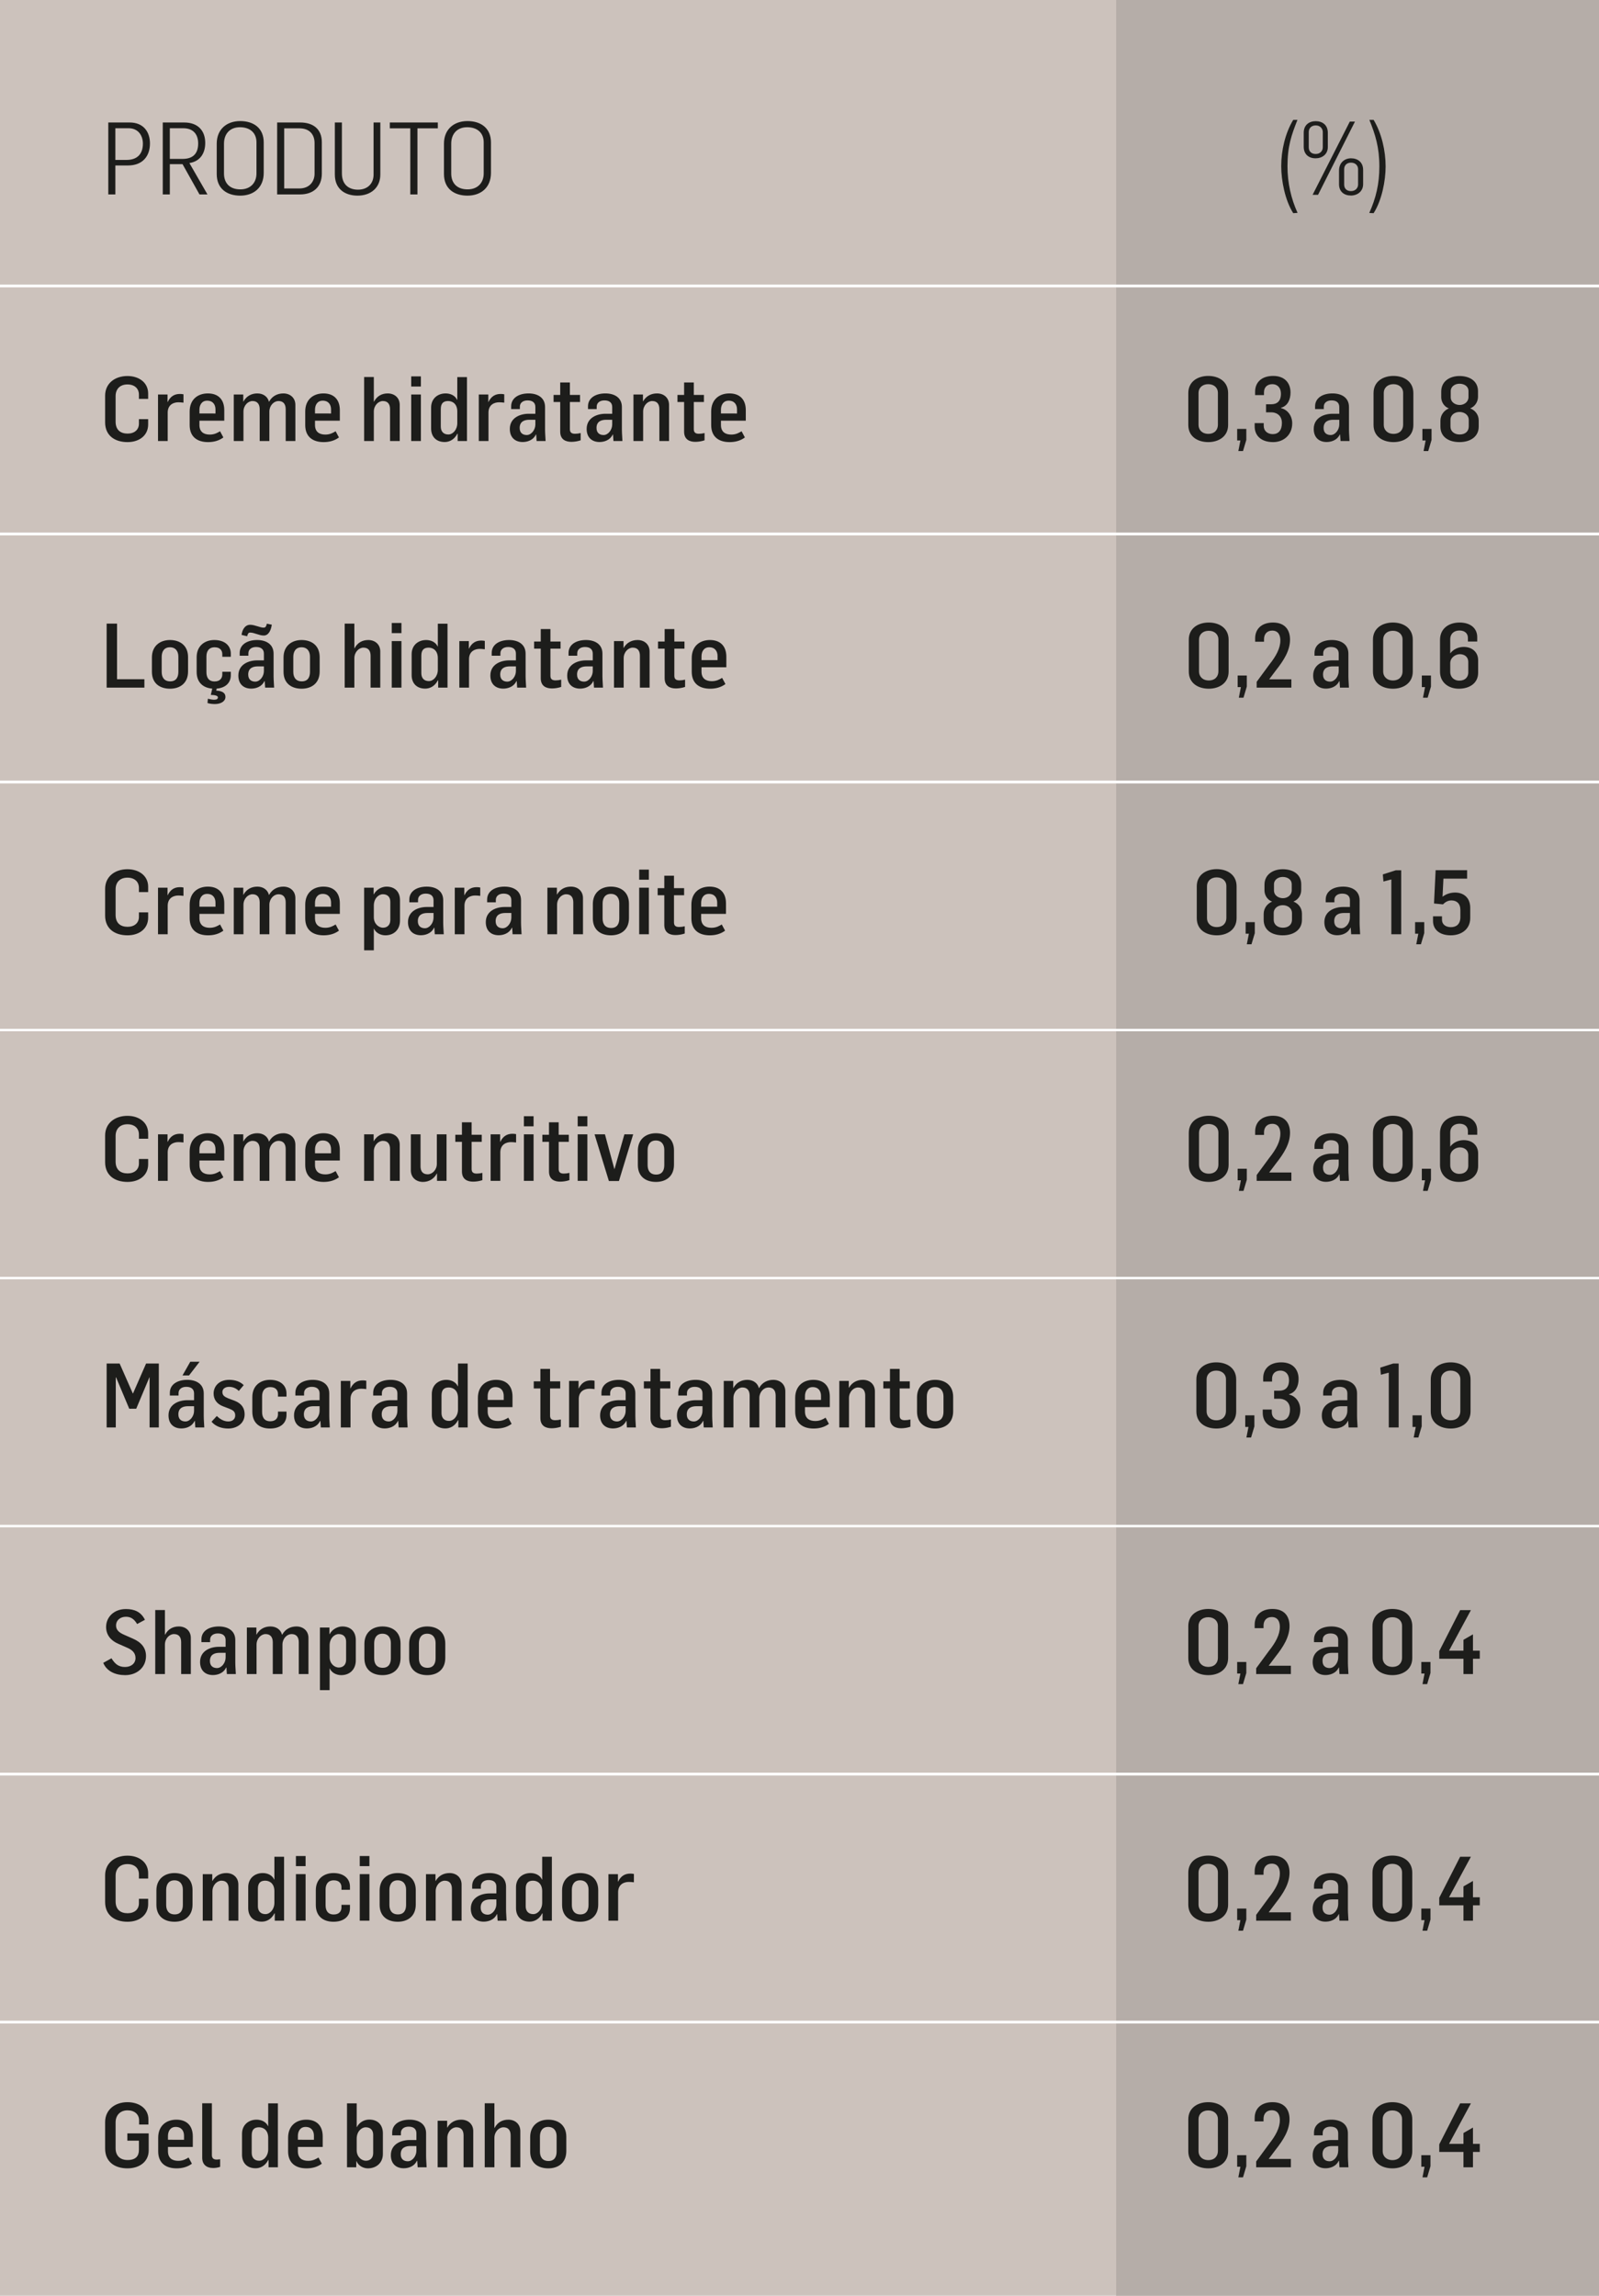 <?xml version="1.0" encoding="UTF-8"?> <svg xmlns="http://www.w3.org/2000/svg" xmlns:xlink="http://www.w3.org/1999/xlink" version="1.1" id="Layer_1" x="0px" y="0px" width="285.354px" height="409.606px" viewBox="0 0 285.354 409.606" style="enable-background:new 0 0 285.354 409.606;" xml:space="preserve"> <style type="text/css"> .st0{fill:#CCC2BC;} .st1{clip-path:url(#SVGID_00000091701438030087551360000016226736502487394208_);} .st2{clip-path:url(#SVGID_00000111161724087584600640000012294102710491818116_);} .st3{clip-path:url(#SVGID_00000023244546481520310520000013877605014950927543_);fill:#B5ADA8;} .st4{clip-path:url(#SVGID_00000143612508003041961580000002125013538861895833_);fill:none;stroke:#FFFFFF;stroke-width:0.5;} .st5{clip-path:url(#SVGID_00000160885364967733185300000004426818194174718125_);fill:none;stroke:#FFFFFF;stroke-width:0.5;} .st6{clip-path:url(#SVGID_00000034772014101172738570000011807492685082221481_);fill:none;stroke:#FFFFFF;stroke-width:0.5;} .st7{clip-path:url(#SVGID_00000012474078015291311750000002856247138181608864_);fill:#1D1D1B;} .st8{clip-path:url(#SVGID_00000007429204826449911500000016739348091885304222_);fill:#1D1D1B;} .st9{clip-path:url(#SVGID_00000084512487762740091010000004606123172428735417_);fill:#1D1D1B;} .st10{clip-path:url(#SVGID_00000011719224928619234670000017225877339087608219_);fill:#1D1D1B;} .st11{clip-path:url(#SVGID_00000022529515857667405370000017081509692157896361_);fill:#1D1D1B;} .st12{clip-path:url(#SVGID_00000175294321633009855230000000344400987609603489_);fill:#1D1D1B;} .st13{clip-path:url(#SVGID_00000158716920828748943000000012673217711794901916_);fill:#1D1D1B;} .st14{clip-path:url(#SVGID_00000152952627552422456810000006772241092252929190_);fill:#1D1D1B;} .st15{clip-path:url(#SVGID_00000083810130047988610360000010905887165736256903_);fill:#1D1D1B;} .st16{clip-path:url(#SVGID_00000088116242943497407830000016752373143799945365_);fill:none;stroke:#FFFFFF;stroke-width:0.431;} .st17{clip-path:url(#SVGID_00000055665032125349392280000002357598677927721607_);fill:none;stroke:#FFFFFF;stroke-width:0.431;} .st18{clip-path:url(#SVGID_00000070084884493597454930000011168940762839385750_);fill:none;stroke:#FFFFFF;stroke-width:0.438;} .st19{clip-path:url(#SVGID_00000095304397506469862470000009618988183747503792_);fill:none;stroke:#FFFFFF;stroke-width:0.5;} .st20{clip-path:url(#SVGID_00000168089041884585428860000005462648061171051190_);fill:none;stroke:#FFFFFF;stroke-width:0.5;} </style> <rect class="st0" width="285.354" height="409.606"></rect> <g> <defs> <rect id="SVGID_1_" width="285.354" height="409.606"></rect> </defs> <clipPath id="SVGID_00000005227278504813718150000018040552571148690612_"> <use xlink:href="#SVGID_1_" style="overflow:visible;"></use> </clipPath> <g style="clip-path:url(#SVGID_00000005227278504813718150000018040552571148690612_);"> <defs> <rect id="SVGID_00000072249948590971951130000003067134474057346994_" width="285.354" height="409.606"></rect> </defs> <clipPath id="SVGID_00000022541862608200241240000014493753631364660123_"> <use xlink:href="#SVGID_00000072249948590971951130000003067134474057346994_" style="overflow:visible;"></use> </clipPath> <g style="clip-path:url(#SVGID_00000022541862608200241240000014493753631364660123_);"> <defs> <rect id="SVGID_00000004538730552798924370000005567461064727587748_" x="181.181" y="-14" width="122.173" height="425.606"></rect> </defs> <clipPath id="SVGID_00000029763884851665126140000010160109380757940636_"> <use xlink:href="#SVGID_00000004538730552798924370000005567461064727587748_" style="overflow:visible;"></use> </clipPath> <rect x="199.182" style="clip-path:url(#SVGID_00000029763884851665126140000010160109380757940636_);fill:#B5ADA8;" width="86.174" height="409.606"></rect> </g> </g> </g> <g> <defs> <rect id="SVGID_00000027603285206817980320000002887916605961307804_" width="285.354" height="409.606"></rect> </defs> <clipPath id="SVGID_00000026149114629828483720000018412849917969160630_"> <use xlink:href="#SVGID_00000027603285206817980320000002887916605961307804_" style="overflow:visible;"></use> </clipPath> <line style="clip-path:url(#SVGID_00000026149114629828483720000018412849917969160630_);fill:none;stroke:#FFFFFF;stroke-width:0.5;" x1="0" y1="51.023" x2="285.354" y2="51.023"></line> </g> <g> <defs> <rect id="SVGID_00000131335188902509205620000014772970881727507599_" width="285.354" height="409.606"></rect> </defs> <clipPath id="SVGID_00000154400400758497692440000005448728189003295104_"> <use xlink:href="#SVGID_00000131335188902509205620000014772970881727507599_" style="overflow:visible;"></use> </clipPath> <line style="clip-path:url(#SVGID_00000154400400758497692440000005448728189003295104_);fill:none;stroke:#FFFFFF;stroke-width:0.5;" x1="0" y1="95.275" x2="285.354" y2="95.275"></line> </g> <g> <defs> <rect id="SVGID_00000114783889859385672950000008906832330870648486_" width="285.354" height="409.606"></rect> </defs> <clipPath id="SVGID_00000006688574654399466970000014133159705357076363_"> <use xlink:href="#SVGID_00000114783889859385672950000008906832330870648486_" style="overflow:visible;"></use> </clipPath> <line style="clip-path:url(#SVGID_00000006688574654399466970000014133159705357076363_);fill:none;stroke:#FFFFFF;stroke-width:0.5;" x1="0" y1="139.527" x2="285.354" y2="139.527"></line> </g> <g> <defs> <rect id="SVGID_00000183934734804937718800000013070415301532665499_" width="285.354" height="409.606"></rect> </defs> <clipPath id="SVGID_00000000206749634114350790000013765899990589514129_"> <use xlink:href="#SVGID_00000183934734804937718800000013070415301532665499_" style="overflow:visible;"></use> </clipPath> <path style="clip-path:url(#SVGID_00000000206749634114350790000013765899990589514129_);fill:#1D1D1B;" d="M261.167,386.689h1.696 v-2.736h1.216v-1.44h-1.216v-2.912l-1.696,0.976v1.936h-2.576l3.904-7.232h-1.92l-3.728,7.312v1.36h4.32V386.689z M253.855,388.481 h0.832l0.592-1.984v-1.968h-1.632v2.064h0.576L253.855,388.481z M248.495,385.409c-1.12,0-1.744-0.736-1.744-1.584v-5.728 c0-0.848,0.64-1.552,1.728-1.552c1.088,0,1.728,0.704,1.728,1.52v5.728C250.207,384.673,249.631,385.409,248.495,385.409 M248.495,386.881c1.792,0,3.536-0.96,3.536-3.056v-5.68c0-2.112-1.712-3.072-3.552-3.072c-1.808,0-3.552,0.96-3.552,3.056v5.696 C244.927,385.937,246.639,386.881,248.495,386.881 M237.279,385.617c-0.672,0-1.264-0.336-1.264-1.264 c0-1.184,0.88-1.456,1.728-1.456h1.072v0.832C238.815,384.689,238.095,385.617,237.279,385.617 M236.543,386.865 c0.672,0,1.824-0.208,2.368-1.344h0.048l0.08,1.168h1.6c0-0.304-0.096-1.328-0.096-2.016v-4.048c0-1.696-1.344-2.432-2.944-2.432 c-1.728,0-3.104,0.8-3.104,2.304v0.496h1.552v-0.432c0-0.704,0.576-1.12,1.376-1.12c0.864,0,1.392,0.384,1.392,1.184v1.2h-1.216 c-1.488,0-3.344,0.704-3.344,2.704C234.255,386.145,235.295,386.865,236.543,386.865 M224.175,386.689h6.192v-1.488h-3.936v-0.032 l1.216-1.616c1.376-1.744,2.48-3.488,2.48-5.44c0-1.728-0.912-3.04-3.04-3.04c-1.872,0-3.184,1.008-3.184,2.832v0.592h1.584v-0.464 c0-0.88,0.528-1.52,1.456-1.52c1.056,0,1.424,0.768,1.456,1.632v0.144c0,1.36-0.752,2.768-1.952,4.272l-2.272,3.088V386.689z M220.991,388.481h0.832l0.592-1.984v-1.968h-1.632v2.064h0.576L220.991,388.481z M215.631,385.409 c-1.12,0-1.744-0.736-1.744-1.584v-5.728c0-0.848,0.64-1.552,1.728-1.552c1.088,0,1.728,0.704,1.728,1.52v5.728 C217.343,384.673,216.767,385.409,215.631,385.409 M215.631,386.881c1.792,0,3.536-0.96,3.536-3.056v-5.68 c0-2.112-1.712-3.072-3.552-3.072c-1.808,0-3.552,0.96-3.552,3.056v5.696C212.063,385.937,213.775,386.881,215.631,386.881 M97.877,385.569c-1.072,0-1.52-0.72-1.52-1.68v-2.688c0-0.928,0.416-1.712,1.472-1.712c1.024,0,1.504,0.736,1.504,1.664v2.72 C99.333,384.801,98.965,385.569,97.877,385.569 M97.845,386.881c1.728,0,3.216-0.944,3.216-3.072v-2.56 c0-2.096-1.456-3.056-3.232-3.056c-1.76,0-3.216,1.056-3.216,3.104v2.56C94.613,385.953,96.053,386.881,97.845,386.881 M86.503,386.689h1.728v-5.248c0-1.104,0.816-1.888,1.616-1.888c0.896,0,1.28,0.576,1.28,1.456v5.68h1.728v-6.448 c0-1.28-0.944-2.048-2.144-2.048c-1.04,0-1.92,0.464-2.448,1.472h-0.032v-4.4h-1.728V386.689z M78.103,386.689h1.728v-5.248 c0-1.104,0.816-1.888,1.616-1.888c0.896,0,1.28,0.576,1.28,1.456v5.68h1.728v-6.448c0-1.28-0.944-2.048-2.144-2.048 c-1.04,0-1.936,0.448-2.496,1.424h-0.016v-1.232h-1.696V386.689z M72.775,385.617c-0.672,0-1.264-0.336-1.264-1.264 c0-1.184,0.88-1.456,1.728-1.456h1.072v0.832C74.311,384.689,73.591,385.617,72.775,385.617 M72.039,386.865 c0.672,0,1.824-0.208,2.368-1.344h0.048l0.08,1.168h1.6c0-0.304-0.096-1.328-0.096-2.016v-4.048c0-1.696-1.344-2.432-2.944-2.432 c-1.728,0-3.104,0.8-3.104,2.304v0.496h1.552v-0.432c0-0.704,0.576-1.12,1.376-1.12c0.864,0,1.392,0.384,1.392,1.184v1.2h-1.216 c-1.488,0-3.344,0.704-3.344,2.704C69.751,386.145,70.791,386.865,72.039,386.865 M65.303,385.521 c-0.832,0-1.648-0.736-1.648-1.872v-2.064c0-1.264,0.832-2.032,1.616-2.032c0.864,0,1.328,0.528,1.328,1.344v3.248 C66.599,385.137,65.943,385.521,65.303,385.521 M65.655,386.881c1.44,0,2.672-0.928,2.672-2.56v-3.712 c0-1.376-0.816-2.432-2.432-2.432c-0.8,0-1.712,0.4-2.208,1.328h-0.032v-4.224h-1.728v11.408h1.648l0.016-1.088h0.032 C63.975,386.449,64.855,386.881,65.655,386.881 M53.159,381.777v-0.672c0-0.8,0.384-1.616,1.376-1.616 c1.072,0,1.488,0.752,1.488,1.568v0.72H53.159z M54.695,386.881c0.976,0,1.92-0.224,2.736-0.832l-0.592-1.104 c-0.432,0.256-0.976,0.592-1.84,0.592c-1.12,0-1.84-0.528-1.84-1.712v-0.768h4.432v-1.872c0-1.904-1.072-2.992-2.928-2.992 c-1.776,0-3.248,1.056-3.248,3.232v2.416C51.415,385.985,52.823,386.881,54.695,386.881 M46.263,385.521 c-0.864,0-1.344-0.544-1.344-1.408v-3.136c0-1.136,0.592-1.424,1.312-1.424c0.768,0,1.632,0.496,1.632,1.872v2.064 C47.863,384.673,47.079,385.521,46.263,385.521 M45.623,386.865c0.8,0,1.696-0.4,2.24-1.472h0.064v1.296h1.664v-11.408h-1.728 v4.064h-0.032c-0.384-0.832-1.264-1.152-2.048-1.152c-1.424,0-2.592,0.928-2.592,2.528v3.728 C43.191,385.841,44.023,386.865,45.623,386.865 M38.039,386.817c0.4,0,0.832-0.064,1.248-0.208v-1.36 c-0.208,0.032-0.448,0.064-0.64,0.064c-0.624,0-0.832-0.336-0.832-0.8v-9.248h-1.728v9.712 C36.087,386.161,36.807,386.817,38.039,386.817 M29.975,381.777v-0.672c0-0.8,0.384-1.616,1.376-1.616 c1.072,0,1.488,0.752,1.488,1.568v0.72H29.975z M31.511,386.881c0.976,0,1.92-0.224,2.736-0.832l-0.592-1.104 c-0.432,0.256-0.976,0.592-1.84,0.592c-1.12,0-1.84-0.528-1.84-1.712v-0.768h4.432v-1.872c0-1.904-1.072-2.992-2.928-2.992 c-1.776,0-3.248,1.056-3.248,3.232v2.416C28.231,385.985,29.639,386.881,31.511,386.881 M22.743,386.881 c2.144,0,3.776-1.184,3.792-3.168v-3.072h-3.808v1.296h2.064v1.664c0,1.056-0.544,1.792-2.016,1.792 c-1.36,0-2.144-0.784-2.144-2.096v-4.624c0-1.232,0.784-2.144,2.144-2.144c1.232,0,2.048,0.72,2.048,1.792v0.736h1.664v-0.912 c0-1.936-1.664-3.072-3.744-3.072c-2.224,0-3.984,1.344-3.984,3.568v4.704C18.759,385.777,20.551,386.881,22.743,386.881"></path> </g> <g> <defs> <rect id="SVGID_00000034776640524065388940000010634434172130130326_" width="285.354" height="409.606"></rect> </defs> <clipPath id="SVGID_00000106852046152872401550000016379368772879190414_"> <use xlink:href="#SVGID_00000034776640524065388940000010634434172130130326_" style="overflow:visible;"></use> </clipPath> <path style="clip-path:url(#SVGID_00000106852046152872401550000016379368772879190414_);fill:#1D1D1B;" d="M261.167,342.689h1.696 v-2.736h1.216v-1.44h-1.216v-2.912l-1.696,0.976v1.936h-2.576l3.904-7.232h-1.92l-3.728,7.312v1.36h4.32V342.689z M253.855,344.481 h0.832l0.592-1.984v-1.968h-1.632v2.064h0.576L253.855,344.481z M248.495,341.409c-1.12,0-1.744-0.736-1.744-1.584v-5.728 c0-0.848,0.64-1.552,1.728-1.552s1.728,0.704,1.728,1.52v5.728C250.207,340.673,249.631,341.409,248.495,341.409 M248.495,342.881 c1.792,0,3.536-0.96,3.536-3.056v-5.68c0-2.112-1.712-3.072-3.552-3.072c-1.808,0-3.552,0.96-3.552,3.056v5.696 C244.927,341.937,246.639,342.881,248.495,342.881 M237.279,341.617c-0.672,0-1.264-0.336-1.264-1.264 c0-1.184,0.88-1.456,1.728-1.456h1.072v0.832C238.815,340.689,238.095,341.617,237.279,341.617 M236.543,342.865 c0.672,0,1.824-0.208,2.368-1.344h0.048l0.08,1.168h1.6c0-0.304-0.096-1.328-0.096-2.016v-4.048c0-1.696-1.344-2.432-2.944-2.432 c-1.728,0-3.104,0.8-3.104,2.304v0.496h1.552v-0.432c0-0.704,0.576-1.12,1.376-1.12c0.864,0,1.392,0.384,1.392,1.184v1.2h-1.216 c-1.488,0-3.344,0.704-3.344,2.704C234.255,342.145,235.295,342.865,236.543,342.865 M224.175,342.689h6.192v-1.488h-3.936v-0.032 l1.216-1.616c1.376-1.744,2.48-3.488,2.48-5.44c0-1.728-0.912-3.04-3.04-3.04c-1.872,0-3.184,1.008-3.184,2.832v0.592h1.584v-0.464 c0-0.88,0.528-1.52,1.456-1.52c1.056,0,1.424,0.768,1.456,1.632v0.144c0,1.36-0.752,2.768-1.952,4.272l-2.272,3.088V342.689z M220.991,344.481h0.832l0.592-1.984v-1.968h-1.632v2.064h0.576L220.991,344.481z M215.631,341.409 c-1.12,0-1.744-0.736-1.744-1.584v-5.728c0-0.848,0.64-1.552,1.728-1.552s1.728,0.704,1.728,1.52v5.728 C217.343,340.673,216.767,341.409,215.631,341.409 M215.631,342.881c1.792,0,3.536-0.96,3.536-3.056v-5.68 c0-2.112-1.712-3.072-3.552-3.072c-1.808,0-3.552,0.96-3.552,3.056v5.696C212.063,341.937,213.775,342.881,215.631,342.881 M108.581,342.689h1.728v-5.104c0.016-1.392,1.056-1.808,1.904-1.808c0.16,0,0.56,0.016,0.912,0.064v-1.488 c-0.176-0.048-0.464-0.064-0.64-0.064c-0.944,0-1.68,0.4-2.192,1.456h-0.016v-1.36h-1.696V342.689z M103.573,341.569 c-1.072,0-1.52-0.72-1.52-1.68v-2.688c0-0.928,0.416-1.712,1.472-1.712c1.024,0,1.504,0.736,1.504,1.664v2.72 C105.029,340.801,104.661,341.569,103.573,341.569 M103.541,342.881c1.728,0,3.216-0.944,3.216-3.072v-2.56 c0-2.096-1.456-3.056-3.232-3.056c-1.76,0-3.216,1.056-3.216,3.104v2.56C100.309,341.953,101.749,342.881,103.541,342.881 M95.157,341.521c-0.864,0-1.344-0.544-1.344-1.408v-3.136c0-1.136,0.592-1.424,1.312-1.424c0.768,0,1.632,0.496,1.632,1.872v2.064 C96.757,340.673,95.973,341.521,95.157,341.521 M94.517,342.865c0.8,0,1.696-0.4,2.24-1.472h0.064v1.296h1.664v-11.408h-1.728 v4.064h-0.032c-0.384-0.832-1.264-1.152-2.048-1.152c-1.424,0-2.592,0.928-2.592,2.528v3.728 C92.085,341.841,92.917,342.865,94.517,342.865 M87.045,341.617c-0.672,0-1.264-0.336-1.264-1.264c0-1.184,0.88-1.456,1.728-1.456 h1.072v0.832C88.581,340.689,87.861,341.617,87.045,341.617 M86.309,342.865c0.672,0,1.824-0.208,2.368-1.344h0.048l0.08,1.168h1.6 c0-0.304-0.096-1.328-0.096-2.016v-4.048c0-1.696-1.344-2.432-2.944-2.432c-1.728,0-3.104,0.8-3.104,2.304v0.496h1.552v-0.432 c0-0.704,0.576-1.12,1.376-1.12c0.864,0,1.392,0.384,1.392,1.184v1.2h-1.216c-1.488,0-3.344,0.704-3.344,2.704 C84.021,342.145,85.061,342.865,86.309,342.865 M76.021,342.689h1.728v-5.248c0-1.104,0.816-1.888,1.616-1.888 c0.896,0,1.28,0.576,1.28,1.456v5.68h1.728v-6.448c0-1.28-0.944-2.048-2.144-2.048c-1.04,0-1.936,0.448-2.496,1.424h-0.016v-1.232 h-1.696V342.689z M71.013,341.569c-1.072,0-1.52-0.72-1.52-1.68v-2.688c0-0.928,0.416-1.712,1.472-1.712 c1.024,0,1.504,0.736,1.504,1.664v2.72C72.469,340.801,72.101,341.569,71.013,341.569 M70.981,342.881 c1.728,0,3.216-0.944,3.216-3.072v-2.56c0-2.096-1.456-3.056-3.232-3.056c-1.76,0-3.216,1.056-3.216,3.104v2.56 C67.749,341.953,69.189,342.881,70.981,342.881 M64.199,332.961h1.728v-1.808h-1.728V332.961z M64.199,342.689h1.728v-8.304h-1.728 V342.689z M59.511,342.881c1.824,0,2.944-0.928,2.944-2.416v-0.608h-1.52v0.496c0,0.544-0.32,1.232-1.376,1.232 s-1.456-0.704-1.456-1.648v-2.816c0-0.896,0.416-1.632,1.472-1.632c1.024,0,1.36,0.64,1.36,1.216v0.48h1.52v-0.56 c0-1.44-1.104-2.432-2.944-2.432c-1.712,0-3.152,1.04-3.152,3.072v2.624C56.359,341.937,57.719,342.881,59.511,342.881 M52.807,332.961h1.728v-1.808h-1.728V332.961z M52.807,342.689h1.728v-8.304h-1.728V342.689z M47.367,341.521 c-0.864,0-1.344-0.544-1.344-1.408v-3.136c0-1.136,0.592-1.424,1.312-1.424c0.768,0,1.632,0.496,1.632,1.872v2.064 C48.967,340.673,48.183,341.521,47.367,341.521 M46.727,342.865c0.8,0,1.696-0.4,2.24-1.472h0.064v1.296h1.664v-11.408h-1.728 v4.064h-0.032c-0.384-0.832-1.264-1.152-2.048-1.152c-1.424,0-2.592,0.928-2.592,2.528v3.728 C44.295,341.841,45.127,342.865,46.727,342.865 M36.183,342.689h1.728v-5.248c0-1.104,0.816-1.888,1.616-1.888 c0.896,0,1.28,0.576,1.28,1.456v5.68h1.728v-6.448c0-1.28-0.944-2.048-2.144-2.048c-1.04,0-1.936,0.448-2.496,1.424h-0.016v-1.232 h-1.696V342.689z M31.175,341.569c-1.072,0-1.52-0.72-1.52-1.68v-2.688c0-0.928,0.416-1.712,1.472-1.712 c1.024,0,1.504,0.736,1.504,1.664v2.72C32.631,340.801,32.263,341.569,31.175,341.569 M31.143,342.881 c1.728,0,3.216-0.944,3.216-3.072v-2.56c0-2.096-1.456-3.056-3.232-3.056c-1.76,0-3.216,1.056-3.216,3.104v2.56 C27.911,341.953,29.351,342.881,31.143,342.881 M22.759,342.881c2.08,0,3.68-1.168,3.68-3.152v-0.944h-1.648v0.816 c0,1.056-0.784,1.76-2.016,1.76c-1.28,0-2.144-0.656-2.144-2.128v-4.56c0-1.232,0.752-2.08,2.112-2.08 c1.296,0,2.048,0.752,2.048,1.824v0.752h1.648v-0.96c0-1.936-1.616-3.12-3.696-3.12c-2.224,0-3.984,1.296-3.984,3.52v4.736 C18.759,341.777,20.551,342.881,22.759,342.881"></path> </g> <g> <defs> <rect id="SVGID_00000010299189806568812290000015238075548774850724_" width="285.354" height="409.606"></rect> </defs> <clipPath id="SVGID_00000131360722008475062240000001773350511740874894_"> <use xlink:href="#SVGID_00000010299189806568812290000015238075548774850724_" style="overflow:visible;"></use> </clipPath> <path style="clip-path:url(#SVGID_00000131360722008475062240000001773350511740874894_);fill:#1D1D1B;" d="M261.167,298.689h1.696 v-2.736h1.216v-1.44h-1.216v-2.912l-1.696,0.976v1.936h-2.576l3.904-7.232h-1.92l-3.728,7.312v1.36h4.32V298.689z M253.855,300.481 h0.832l0.592-1.984v-1.968h-1.632v2.064h0.576L253.855,300.481z M248.495,297.409c-1.12,0-1.744-0.736-1.744-1.584v-5.728 c0-0.848,0.64-1.552,1.728-1.552s1.728,0.704,1.728,1.52v5.728C250.207,296.673,249.631,297.409,248.495,297.409 M248.495,298.881 c1.792,0,3.536-0.96,3.536-3.056v-5.68c0-2.112-1.712-3.072-3.552-3.072c-1.808,0-3.552,0.96-3.552,3.056v5.696 C244.927,297.937,246.639,298.881,248.495,298.881 M237.279,297.617c-0.672,0-1.264-0.336-1.264-1.264 c0-1.184,0.88-1.456,1.728-1.456h1.072v0.832C238.815,296.689,238.095,297.617,237.279,297.617 M236.543,298.865 c0.672,0,1.824-0.208,2.368-1.344h0.048l0.08,1.168h1.6c0-0.304-0.096-1.328-0.096-2.016v-4.048c0-1.696-1.344-2.432-2.944-2.432 c-1.728,0-3.104,0.8-3.104,2.304v0.496h1.552v-0.432c0-0.704,0.576-1.12,1.376-1.12c0.864,0,1.392,0.384,1.392,1.184v1.2h-1.216 c-1.488,0-3.344,0.704-3.344,2.704C234.255,298.145,235.295,298.865,236.543,298.865 M224.175,298.689h6.192v-1.488h-3.936v-0.032 l1.216-1.616c1.376-1.744,2.48-3.488,2.48-5.44c0-1.728-0.912-3.04-3.04-3.04c-1.872,0-3.184,1.008-3.184,2.832v0.592h1.584v-0.464 c0-0.88,0.528-1.52,1.456-1.52c1.056,0,1.424,0.768,1.456,1.632v0.144c0,1.36-0.752,2.768-1.952,4.272l-2.272,3.088V298.689z M220.991,300.481h0.832l0.592-1.984v-1.968h-1.632v2.064h0.576L220.991,300.481z M215.631,297.409 c-1.12,0-1.744-0.736-1.744-1.584v-5.728c0-0.848,0.64-1.552,1.728-1.552s1.728,0.704,1.728,1.52v5.728 C217.343,296.673,216.767,297.409,215.631,297.409 M215.631,298.881c1.792,0,3.536-0.96,3.536-3.056v-5.68 c0-2.112-1.712-3.072-3.552-3.072c-1.808,0-3.552,0.96-3.552,3.056v5.696C212.063,297.937,213.775,298.881,215.631,298.881 M76.279,297.569c-1.072,0-1.52-0.72-1.52-1.68v-2.688c0-0.928,0.416-1.712,1.472-1.712c1.024,0,1.504,0.736,1.504,1.664v2.72 C77.735,296.801,77.367,297.569,76.279,297.569 M76.247,298.881c1.728,0,3.216-0.944,3.216-3.072v-2.56 c0-2.096-1.456-3.056-3.232-3.056c-1.76,0-3.216,1.056-3.216,3.104v2.56C73.015,297.953,74.455,298.881,76.247,298.881 M68.295,297.569c-1.072,0-1.52-0.72-1.52-1.68v-2.688c0-0.928,0.416-1.712,1.472-1.712c1.024,0,1.504,0.736,1.504,1.664v2.72 C69.751,296.801,69.383,297.569,68.295,297.569 M68.263,298.881c1.728,0,3.216-0.944,3.216-3.072v-2.56 c0-2.096-1.456-3.056-3.232-3.056c-1.76,0-3.216,1.056-3.216,3.104v2.56C65.031,297.953,66.471,298.881,68.263,298.881 M60.471,297.521c-0.832,0-1.648-0.736-1.648-1.872v-2.064c0-1.264,0.832-2.032,1.616-2.032c0.864,0,1.328,0.528,1.328,1.344v3.248 C61.767,297.137,61.111,297.521,60.471,297.521 M57.095,301.553h1.728v-3.856h0.032c0.352,0.816,1.264,1.184,2.032,1.184 c1.552,0,2.608-1.04,2.608-2.64v-3.632c0-1.392-0.816-2.416-2.416-2.416c-0.816,0-1.792,0.496-2.256,1.376h-0.032v-1.184h-1.696 V301.553z M44.055,298.689h1.728v-5.248c0-1.104,0.816-1.888,1.616-1.888c0.88,0,1.264,0.576,1.28,1.424v5.712h1.728v-5.312 c0.032-1.072,0.832-1.824,1.632-1.824c0.88,0,1.28,0.576,1.28,1.456v5.68h1.728v-6.448c0-1.28-0.96-2.048-2.144-2.048 c-1.04,0-2,0.464-2.544,1.472h-0.032c-0.224-0.912-1.04-1.472-2.064-1.472c-1.04,0-1.952,0.464-2.496,1.472h-0.016v-1.28h-1.696 V298.689z M38.727,297.617c-0.672,0-1.264-0.336-1.264-1.264c0-1.184,0.88-1.456,1.728-1.456h1.072v0.832 C40.263,296.689,39.543,297.617,38.727,297.617 M37.991,298.865c0.672,0,1.824-0.208,2.368-1.344h0.048l0.08,1.168h1.6 c0-0.304-0.096-1.328-0.096-2.016v-4.048c0-1.696-1.344-2.432-2.944-2.432c-1.728,0-3.104,0.8-3.104,2.304v0.496h1.552v-0.432 c0-0.704,0.576-1.12,1.376-1.12c0.864,0,1.392,0.384,1.392,1.184v1.2h-1.216c-1.488,0-3.344,0.704-3.344,2.704 C35.703,298.145,36.743,298.865,37.991,298.865 M27.703,298.689h1.728v-5.248c0-1.104,0.816-1.888,1.616-1.888 c0.896,0,1.28,0.576,1.28,1.456v5.68h1.728v-6.448c0-1.28-0.944-2.048-2.144-2.048c-1.04,0-1.92,0.464-2.448,1.472h-0.032v-4.4 h-1.728V298.689z M22.343,298.881c2.032,0,3.712-1.328,3.712-3.408c0-1.504-0.88-2.48-2.368-3.12l-1.456-0.64 c-0.976-0.416-1.52-0.88-1.52-1.68c0-0.96,0.768-1.568,1.76-1.568c0.928,0,1.488,0.448,2,1.296l1.392-0.752 c-0.688-1.424-1.888-1.92-3.392-1.92c-2.144,0-3.536,1.44-3.536,3.2c0,1.408,0.848,2.432,2.16,2.992l1.6,0.704 c0.784,0.336,1.488,0.848,1.488,1.84c0,0.928-0.736,1.6-1.872,1.6s-1.776-0.512-2.416-1.552l-1.472,0.816 C19.047,298.193,20.583,298.881,22.343,298.881"></path> </g> <g> <defs> <rect id="SVGID_00000150783217707628062970000006796938375184286902_" width="285.354" height="409.606"></rect> </defs> <clipPath id="SVGID_00000167369483679132931810000007834343018038836608_"> <use xlink:href="#SVGID_00000150783217707628062970000006796938375184286902_" style="overflow:visible;"></use> </clipPath> <path style="clip-path:url(#SVGID_00000167369483679132931810000007834343018038836608_);fill:#1D1D1B;" d="M258.895,253.409 c-1.12,0-1.744-0.736-1.744-1.584v-5.728c0-0.848,0.64-1.552,1.728-1.552c1.088,0,1.728,0.704,1.728,1.52v5.728 C260.607,252.673,260.031,253.409,258.895,253.409 M258.895,254.881c1.792,0,3.536-0.96,3.536-3.056v-5.68 c0-2.112-1.712-3.072-3.552-3.072c-1.808,0-3.552,0.96-3.552,3.056v5.696C255.327,253.937,257.039,254.881,258.895,254.881 M252.287,256.481h0.832l0.592-1.984v-1.968h-1.632v2.064h0.576L252.287,256.481z M247.839,254.689h1.76v-11.408h-0.976 l-2.304,0.736l0.112,1.264l1.408-0.368V254.689z M238.911,253.617c-0.672,0-1.264-0.336-1.264-1.264 c0-1.184,0.88-1.456,1.728-1.456h1.072v0.832C240.447,252.689,239.727,253.617,238.911,253.617 M238.175,254.865 c0.672,0,1.824-0.208,2.368-1.344h0.048l0.08,1.168h1.6c0-0.304-0.096-1.328-0.096-2.016v-4.048c0-1.696-1.344-2.432-2.944-2.432 c-1.728,0-3.104,0.8-3.104,2.304v0.496h1.552v-0.432c0-0.704,0.576-1.12,1.376-1.12c0.864,0,1.392,0.384,1.392,1.184v1.2h-1.216 c-1.488,0-3.344,0.704-3.344,2.704C235.887,254.145,236.927,254.865,238.175,254.865 M228.655,254.881 c1.776,0,3.392-1.2,3.392-3.36c0-1.264-0.768-2.416-2-2.704v-0.064c1.216-0.336,1.696-1.488,1.696-2.72 c0-1.632-0.976-2.96-3.088-2.96c-2.032,0-3.232,1.104-3.232,2.832v0.592h1.584v-0.48c0-0.96,0.608-1.472,1.504-1.472 c0.8,0,1.52,0.528,1.52,1.728c0,1.344-0.736,1.856-1.728,1.856h-0.928v1.44h1.008c0.576,0,1.824,0.336,1.824,1.904 c0,1.296-0.624,1.984-1.632,1.984c-0.912,0-1.616-0.56-1.616-1.488v-0.48h-1.616v0.576 C225.343,253.665,226.415,254.881,228.655,254.881 M222.431,256.481h0.832l0.592-1.984v-1.968h-1.632v2.064h0.576L222.431,256.481z M217.071,253.409c-1.12,0-1.744-0.736-1.744-1.584v-5.728c0-0.848,0.64-1.552,1.728-1.552s1.728,0.704,1.728,1.52v5.728 C218.783,252.673,218.207,253.409,217.071,253.409 M217.071,254.881c1.792,0,3.536-0.96,3.536-3.056v-5.68 c0-2.112-1.712-3.072-3.552-3.072c-1.808,0-3.552,0.96-3.552,3.056v5.696C213.503,253.937,215.215,254.881,217.071,254.881 M166.917,253.569c-1.072,0-1.52-0.72-1.52-1.68v-2.688c0-0.928,0.416-1.712,1.472-1.712c1.024,0,1.504,0.736,1.504,1.664v2.72 C168.373,252.801,168.005,253.569,166.917,253.569 M166.885,254.881c1.728,0,3.216-0.944,3.216-3.072v-2.56 c0-2.096-1.456-3.056-3.232-3.056c-1.76,0-3.216,1.056-3.216,3.104v2.56C163.653,253.953,165.093,254.881,166.885,254.881 M160.821,254.833c0.48,0,1.088-0.08,1.648-0.272v-1.296c-0.304,0.08-0.672,0.128-1.008,0.128c-0.656,0-0.912-0.272-0.912-0.832 v-4.832h1.808v-1.264h-1.808v-2.224h-1.728v2.224h-1.184v1.264h1.184v5.28C158.821,254.465,159.845,254.833,160.821,254.833 M149.781,254.689h1.728v-5.248c0-1.104,0.816-1.888,1.616-1.888c0.896,0,1.28,0.576,1.28,1.456v5.68h1.728v-6.448 c0-1.28-0.944-2.048-2.144-2.048c-1.04,0-1.936,0.448-2.496,1.424h-0.016v-1.232h-1.696V254.689z M143.653,249.777v-0.672 c0-0.8,0.384-1.616,1.376-1.616c1.072,0,1.488,0.752,1.488,1.568v0.72H143.653z M145.189,254.881c0.976,0,1.92-0.224,2.736-0.832 l-0.592-1.104c-0.432,0.256-0.976,0.592-1.84,0.592c-1.12,0-1.84-0.528-1.84-1.712v-0.768h4.432v-1.872 c0-1.904-1.072-2.992-2.928-2.992c-1.776,0-3.248,1.056-3.248,3.232v2.416C141.909,253.985,143.317,254.881,145.189,254.881 M129.157,254.689h1.728v-5.248c0-1.104,0.816-1.888,1.616-1.888c0.88,0,1.264,0.576,1.28,1.424v5.712h1.728v-5.312 c0.032-1.072,0.832-1.824,1.632-1.824c0.88,0,1.28,0.576,1.28,1.456v5.68h1.728v-6.448c0-1.28-0.96-2.048-2.144-2.048 c-1.04,0-2,0.464-2.544,1.472h-0.032c-0.224-0.912-1.04-1.472-2.064-1.472c-1.04,0-1.952,0.464-2.496,1.472h-0.016v-1.28h-1.696 V254.689z M123.829,253.617c-0.672,0-1.264-0.336-1.264-1.264c0-1.184,0.88-1.456,1.728-1.456h1.072v0.832 C125.365,252.689,124.645,253.617,123.829,253.617 M123.093,254.865c0.672,0,1.824-0.208,2.368-1.344h0.048l0.08,1.168h1.6 c0-0.304-0.096-1.328-0.096-2.016v-4.048c0-1.696-1.344-2.432-2.944-2.432c-1.728,0-3.104,0.8-3.104,2.304v0.496h1.552v-0.432 c0-0.704,0.576-1.12,1.376-1.12c0.864,0,1.392,0.384,1.392,1.184v1.2h-1.216c-1.488,0-3.344,0.704-3.344,2.704 C120.805,254.145,121.845,254.865,123.093,254.865 M118.085,254.833c0.48,0,1.088-0.08,1.648-0.272v-1.296 c-0.304,0.08-0.672,0.128-1.008,0.128c-0.656,0-0.912-0.272-0.912-0.832v-4.832h1.808v-1.264h-1.808v-2.224h-1.728v2.224h-1.184 v1.264h1.184v5.28C116.085,254.465,117.109,254.833,118.085,254.833 M110.117,253.617c-0.672,0-1.264-0.336-1.264-1.264 c0-1.184,0.88-1.456,1.728-1.456h1.072v0.832C111.653,252.689,110.933,253.617,110.117,253.617 M109.381,254.865 c0.672,0,1.824-0.208,2.368-1.344h0.048l0.08,1.168h1.6c0-0.304-0.096-1.328-0.096-2.016v-4.048c0-1.696-1.344-2.432-2.944-2.432 c-1.728,0-3.104,0.8-3.104,2.304v0.496h1.552v-0.432c0-0.704,0.576-1.12,1.376-1.12c0.864,0,1.392,0.384,1.392,1.184v1.2h-1.216 c-1.488,0-3.344,0.704-3.344,2.704C107.093,254.145,108.133,254.865,109.381,254.865 M101.557,254.689h1.728v-5.104 c0.016-1.392,1.056-1.808,1.904-1.808c0.16,0,0.56,0.016,0.912,0.064v-1.488c-0.176-0.048-0.464-0.064-0.64-0.064 c-0.944,0-1.68,0.4-2.192,1.456h-0.016v-1.36h-1.696V254.689z M98.437,254.833c0.48,0,1.088-0.08,1.648-0.272v-1.296 c-0.304,0.08-0.672,0.128-1.008,0.128c-0.656,0-0.912-0.272-0.912-0.832v-4.832h1.808v-1.264h-1.808v-2.224h-1.728v2.224h-1.184 v1.264h1.184v5.28C96.437,254.465,97.461,254.833,98.437,254.833 M87.029,249.777v-0.672c0-0.8,0.384-1.616,1.376-1.616 c1.072,0,1.488,0.752,1.488,1.568v0.72H87.029z M88.565,254.881c0.976,0,1.92-0.224,2.736-0.832l-0.592-1.104 c-0.432,0.256-0.976,0.592-1.84,0.592c-1.12,0-1.84-0.528-1.84-1.712v-0.768h4.432v-1.872c0-1.904-1.072-2.992-2.928-2.992 c-1.776,0-3.248,1.056-3.248,3.232v2.416C85.285,253.985,86.693,254.881,88.565,254.881 M80.133,253.521 c-0.864,0-1.344-0.544-1.344-1.408v-3.136c0-1.136,0.592-1.424,1.312-1.424c0.768,0,1.632,0.496,1.632,1.872v2.064 C81.733,252.673,80.949,253.521,80.133,253.521 M79.493,254.865c0.8,0,1.696-0.4,2.24-1.472h0.064v1.296h1.664v-11.408h-1.728 v4.064h-0.032c-0.384-0.832-1.264-1.152-2.048-1.152c-1.424,0-2.592,0.928-2.592,2.528v3.728 C77.061,253.841,77.893,254.865,79.493,254.865 M69.383,253.617c-0.672,0-1.264-0.336-1.264-1.264c0-1.184,0.88-1.456,1.728-1.456 h1.072v0.832C70.919,252.689,70.199,253.617,69.383,253.617 M68.647,254.865c0.672,0,1.824-0.208,2.368-1.344h0.048l0.08,1.168h1.6 c0-0.304-0.096-1.328-0.096-2.016v-4.048c0-1.696-1.344-2.432-2.944-2.432c-1.728,0-3.104,0.8-3.104,2.304v0.496h1.552v-0.432 c0-0.704,0.576-1.12,1.376-1.12c0.864,0,1.392,0.384,1.392,1.184v1.2h-1.216c-1.488,0-3.344,0.704-3.344,2.704 C66.359,254.145,67.399,254.865,68.647,254.865 M60.823,254.689h1.728v-5.104c0.016-1.392,1.056-1.808,1.904-1.808 c0.16,0,0.56,0.016,0.912,0.064v-1.488c-0.176-0.048-0.464-0.064-0.64-0.064c-0.944,0-1.68,0.4-2.192,1.456h-0.016v-1.36h-1.696 V254.689z M55.495,253.617c-0.672,0-1.264-0.336-1.264-1.264c0-1.184,0.88-1.456,1.728-1.456h1.072v0.832 C57.031,252.689,56.311,253.617,55.495,253.617 M54.759,254.865c0.672,0,1.824-0.208,2.368-1.344h0.048l0.08,1.168h1.6 c0-0.304-0.096-1.328-0.096-2.016v-4.048c0-1.696-1.344-2.432-2.944-2.432c-1.728,0-3.104,0.8-3.104,2.304v0.496h1.552v-0.432 c0-0.704,0.576-1.12,1.376-1.12c0.864,0,1.392,0.384,1.392,1.184v1.2h-1.216c-1.488,0-3.344,0.704-3.344,2.704 C52.471,254.145,53.511,254.865,54.759,254.865 M48.183,254.881c1.824,0,2.944-0.928,2.944-2.416v-0.608h-1.52v0.496 c0,0.544-0.32,1.232-1.376,1.232s-1.456-0.704-1.456-1.648v-2.816c0-0.896,0.416-1.632,1.472-1.632c1.024,0,1.36,0.64,1.36,1.216 v0.48h1.52v-0.56c0-1.44-1.104-2.432-2.944-2.432c-1.712,0-3.152,1.04-3.152,3.072v2.624 C45.031,253.937,46.391,254.881,48.183,254.881 M40.727,254.881c1.504,0,2.928-0.88,2.928-2.528c0-1.12-0.528-1.936-1.792-2.432 l-1.152-0.432c-0.688-0.288-1.024-0.544-1.024-1.136c0-0.528,0.48-0.912,1.184-0.912c0.624,0,1.248,0.224,1.744,0.736l0.88-1.04 c-0.624-0.64-1.568-0.944-2.592-0.944c-1.856,0-2.784,1.2-2.784,2.432c0,1.024,0.544,1.856,1.68,2.288l1.088,0.416 c0.72,0.288,1.088,0.528,1.088,1.216c0,0.672-0.496,1.072-1.232,1.072c-0.816,0-1.504-0.432-2.048-0.976l-0.944,1.024 C38.423,254.465,39.495,254.881,40.727,254.881 M32.567,245.409h1.168l1.888-2.448h-1.664L32.567,245.409z M33.095,253.617 c-0.672,0-1.264-0.336-1.264-1.264c0-1.184,0.88-1.456,1.728-1.456h1.072v0.832C34.631,252.689,33.911,253.617,33.095,253.617 M32.359,254.865c0.672,0,1.824-0.208,2.368-1.344h0.048l0.08,1.168h1.6c0-0.304-0.096-1.328-0.096-2.016v-4.048 c0-1.696-1.344-2.432-2.944-2.432c-1.728,0-3.104,0.8-3.104,2.304v0.496h1.552v-0.432c0-0.704,0.576-1.12,1.376-1.12 c0.864,0,1.392,0.384,1.392,1.184v1.2h-1.216c-1.488,0-3.344,0.704-3.344,2.704C30.071,254.145,31.111,254.865,32.359,254.865 M19.031,254.689h1.632v-8.944h0.048l2.352,5.6h1.248l2.352-5.6h0.032v8.944h1.648v-11.408h-2.272l-2.336,5.344h-0.032 l-2.352-5.344h-2.32V254.689z"></path> </g> <g> <defs> <rect id="SVGID_00000012430701011420709980000006853177675198865328_" width="285.354" height="409.606"></rect> </defs> <clipPath id="SVGID_00000142134512327680451580000017729207595427819667_"> <use xlink:href="#SVGID_00000012430701011420709980000006853177675198865328_" style="overflow:visible;"></use> </clipPath> <path style="clip-path:url(#SVGID_00000142134512327680451580000017729207595427819667_);fill:#1D1D1B;" d="M260.439,209.441 c-1.056,0-1.632-0.736-1.632-1.536v-1.568c0-1.04,0.96-1.616,1.712-1.616c0.72,0,1.504,0.384,1.504,1.408v1.888 C262.023,208.769,261.495,209.441,260.439,209.441 M260.343,210.881c1.936,0,3.44-1.008,3.44-2.832v-2.272 c0-1.392-1.04-2.352-2.56-2.352c-0.928,0-1.84,0.384-2.416,1.152v-2.544c0-0.864,0.592-1.536,1.648-1.536 c0.896,0,1.504,0.48,1.504,1.312v0.656h1.664v-0.784c0-1.584-1.2-2.608-3.152-2.608c-1.92,0-3.488,1.072-3.488,3.088v5.696 C256.983,209.697,258.423,210.881,260.343,210.881 M253.943,212.481h0.832l0.592-1.984v-1.968h-1.632v2.064h0.576L253.943,212.481z M248.583,209.409c-1.12,0-1.744-0.736-1.744-1.584v-5.728c0-0.848,0.64-1.552,1.728-1.552s1.728,0.704,1.728,1.52v5.728 C250.295,208.673,249.719,209.409,248.583,209.409 M248.583,210.881c1.792,0,3.536-0.96,3.536-3.056v-5.68 c0-2.112-1.712-3.072-3.552-3.072c-1.808,0-3.552,0.96-3.552,3.056v5.696C245.015,209.937,246.727,210.881,248.583,210.881 M237.367,209.617c-0.672,0-1.264-0.336-1.264-1.264c0-1.184,0.88-1.456,1.728-1.456h1.072v0.832 C238.903,208.689,238.183,209.617,237.367,209.617 M236.631,210.865c0.672,0,1.824-0.208,2.368-1.344h0.048l0.08,1.168h1.6 c0-0.304-0.096-1.328-0.096-2.016v-4.048c0-1.696-1.344-2.432-2.944-2.432c-1.728,0-3.104,0.8-3.104,2.304v0.496h1.552v-0.432 c0-0.704,0.576-1.12,1.376-1.12c0.864,0,1.392,0.384,1.392,1.184v1.2h-1.216c-1.488,0-3.344,0.704-3.344,2.704 C234.343,210.145,235.383,210.865,236.631,210.865 M224.263,210.689h6.192v-1.488h-3.936v-0.032l1.216-1.616 c1.376-1.744,2.48-3.488,2.48-5.44c0-1.728-0.912-3.04-3.04-3.04c-1.872,0-3.184,1.008-3.184,2.832v0.592h1.584v-0.464 c0-0.88,0.528-1.52,1.456-1.52c1.056,0,1.424,0.768,1.456,1.632v0.144c0,1.36-0.752,2.768-1.952,4.272l-2.272,3.088V210.689z M221.079,212.481h0.832l0.592-1.984v-1.968h-1.632v2.064h0.576L221.079,212.481z M215.719,209.409 c-1.12,0-1.744-0.736-1.744-1.584v-5.728c0-0.848,0.64-1.552,1.728-1.552s1.728,0.704,1.728,1.52v5.728 C217.431,208.673,216.855,209.409,215.719,209.409 M215.719,210.881c1.792,0,3.536-0.96,3.536-3.056v-5.68 c0-2.112-1.712-3.072-3.552-3.072c-1.808,0-3.552,0.96-3.552,3.056v5.696C212.151,209.937,213.863,210.881,215.719,210.881 M117.093,209.569c-1.072,0-1.52-0.72-1.52-1.68v-2.688c0-0.928,0.416-1.712,1.472-1.712c1.024,0,1.504,0.736,1.504,1.664v2.72 C118.549,208.801,118.181,209.569,117.093,209.569 M117.061,210.881c1.728,0,3.216-0.944,3.216-3.072v-2.56 c0-2.096-1.456-3.056-3.232-3.056c-1.76,0-3.216,1.056-3.216,3.104v2.56C113.829,209.953,115.269,210.881,117.061,210.881 M108.661,210.721h1.792l2.544-8.336h-1.568l-1.76,6.192h-0.032l-1.68-6.192h-1.856L108.661,210.721z M103.093,200.961h1.728 v-1.808h-1.728V200.961z M103.093,210.689h1.728v-8.304h-1.728V210.689z M99.973,210.833c0.48,0,1.088-0.08,1.648-0.272v-1.296 c-0.304,0.08-0.672,0.128-1.008,0.128c-0.656,0-0.912-0.272-0.912-0.832v-4.832h1.808v-1.264h-1.808v-2.224h-1.728v2.224h-1.184 v1.264h1.184v5.28C97.973,210.465,98.997,210.833,99.973,210.833 M93.493,200.961h1.728v-1.808h-1.728V200.961z M93.493,210.689 h1.728v-8.304h-1.728V210.689z M87.557,210.689h1.728v-5.104c0.016-1.392,1.056-1.808,1.904-1.808c0.16,0,0.56,0.016,0.912,0.064 v-1.488c-0.176-0.048-0.464-0.064-0.64-0.064c-0.944,0-1.68,0.4-2.192,1.456h-0.016v-1.36h-1.696V210.689z M84.437,210.833 c0.48,0,1.088-0.08,1.648-0.272v-1.296c-0.304,0.08-0.672,0.128-1.008,0.128c-0.656,0-0.912-0.272-0.912-0.832v-4.832h1.808v-1.264 h-1.808v-2.224h-1.728v2.224h-1.184v1.264h1.184v5.28C82.437,210.465,83.461,210.833,84.437,210.833 M75.479,210.881 c1.04,0,1.952-0.512,2.48-1.504h0.032v1.312h1.696v-8.304h-1.728v5.264c0,1.088-0.816,1.872-1.632,1.872 c-0.88,0-1.28-0.544-1.28-1.424v-5.712h-1.728v6.432C73.319,210.097,74.279,210.881,75.479,210.881 M64.983,210.689h1.728v-5.248 c0-1.104,0.816-1.888,1.616-1.888c0.896,0,1.28,0.576,1.28,1.456v5.68h1.728v-6.448c0-1.28-0.944-2.048-2.144-2.048 c-1.04,0-1.936,0.448-2.496,1.424h-0.016v-1.232h-1.696V210.689z M56.215,205.777v-0.672c0-0.8,0.384-1.616,1.376-1.616 c1.072,0,1.488,0.752,1.488,1.568v0.72H56.215z M57.751,210.881c0.976,0,1.92-0.224,2.736-0.832l-0.592-1.104 c-0.432,0.256-0.976,0.592-1.84,0.592c-1.12,0-1.84-0.528-1.84-1.712v-0.768h4.432v-1.872c0-1.904-1.072-2.992-2.928-2.992 c-1.776,0-3.248,1.056-3.248,3.232v2.416C54.471,209.985,55.879,210.881,57.751,210.881 M41.719,210.689h1.728v-5.248 c0-1.104,0.816-1.888,1.616-1.888c0.88,0,1.264,0.576,1.28,1.424v5.712h1.728v-5.312c0.032-1.072,0.832-1.824,1.632-1.824 c0.88,0,1.28,0.576,1.28,1.456v5.68h1.728v-6.448c0-1.28-0.96-2.048-2.144-2.048c-1.04,0-2,0.464-2.544,1.472h-0.032 c-0.224-0.912-1.04-1.472-2.064-1.472c-1.04,0-1.952,0.464-2.496,1.472h-0.016v-1.28h-1.696V210.689z M35.591,205.777v-0.672 c0-0.8,0.384-1.616,1.376-1.616c1.072,0,1.488,0.752,1.488,1.568v0.72H35.591z M37.127,210.881c0.976,0,1.92-0.224,2.736-0.832 l-0.592-1.104c-0.432,0.256-0.976,0.592-1.84,0.592c-1.12,0-1.84-0.528-1.84-1.712v-0.768h4.432v-1.872 c0-1.904-1.072-2.992-2.928-2.992c-1.776,0-3.248,1.056-3.248,3.232v2.416C33.847,209.985,35.255,210.881,37.127,210.881 M28.199,210.689h1.728v-5.104c0.016-1.392,1.056-1.808,1.904-1.808c0.16,0,0.56,0.016,0.912,0.064v-1.488 c-0.176-0.048-0.464-0.064-0.64-0.064c-0.944,0-1.68,0.4-2.192,1.456h-0.016v-1.36h-1.696V210.689z M22.759,210.881 c2.08,0,3.68-1.168,3.68-3.152v-0.944h-1.648v0.816c0,1.056-0.784,1.76-2.016,1.76c-1.28,0-2.144-0.656-2.144-2.128v-4.56 c0-1.232,0.752-2.08,2.112-2.08c1.296,0,2.048,0.752,2.048,1.824v0.752h1.648v-0.96c0-1.936-1.616-3.12-3.696-3.12 c-2.224,0-3.984,1.296-3.984,3.52v4.736C18.759,209.777,20.551,210.881,22.759,210.881"></path> </g> <g> <defs> <rect id="SVGID_00000173147519820959184620000017911161835263639187_" width="285.354" height="409.606"></rect> </defs> <clipPath id="SVGID_00000022518685635716174540000010430688428466723774_"> <use xlink:href="#SVGID_00000173147519820959184620000017911161835263639187_" style="overflow:visible;"></use> </clipPath> <path style="clip-path:url(#SVGID_00000022518685635716174540000010430688428466723774_);fill:#1D1D1B;" d="M258.903,166.881 c1.888,0,3.472-1.088,3.472-3.072v-1.824c0-1.936-1.312-2.736-2.688-2.736c-0.784,0-1.584,0.224-2.256,0.752 c0.16-3.264,0.16-3.136,0.16-3.232h4.224v-1.504h-5.616l-0.288,5.936l1.6,0.16c0.368-0.384,0.864-0.704,1.504-0.704 c0.944,0,1.6,0.544,1.6,1.712v1.264c0,1.312-0.784,1.792-1.68,1.792c-0.928,0-1.6-0.48-1.6-1.312v-0.624h-1.6v0.848 C255.735,165.793,256.839,166.881,258.903,166.881 M252.743,168.481h0.832l0.592-1.984v-1.968h-1.632v2.064h0.576L252.743,168.481z M248.295,166.689h1.76v-11.408h-0.976l-2.304,0.736l0.112,1.264l1.408-0.368V166.689z M239.367,165.617 c-0.672,0-1.264-0.336-1.264-1.264c0-1.184,0.88-1.456,1.728-1.456h1.072v0.832C240.903,164.689,240.183,165.617,239.367,165.617 M238.631,166.865c0.672,0,1.824-0.208,2.368-1.344h0.048l0.08,1.168h1.6c0-0.304-0.096-1.328-0.096-2.016v-4.048 c0-1.696-1.344-2.432-2.944-2.432c-1.728,0-3.104,0.8-3.104,2.304v0.496h1.552v-0.432c0-0.704,0.576-1.12,1.376-1.12 c0.864,0,1.392,0.384,1.392,1.184v1.2h-1.216c-1.488,0-3.344,0.704-3.344,2.704C236.343,166.145,237.383,166.865,238.631,166.865 M228.951,160.257c-0.768,0-1.6-0.464-1.6-1.392v-1.072c0-0.848,0.768-1.328,1.552-1.328c0.816,0,1.616,0.416,1.616,1.328v1.056 C230.519,159.697,229.767,160.257,228.951,160.257 M228.935,165.521c-0.928,0-1.632-0.544-1.632-1.408v-1.2 c0-0.912,0.8-1.408,1.616-1.408c0.8,0,1.648,0.464,1.648,1.456v1.12C230.567,164.993,229.911,165.521,228.935,165.521 M228.919,166.881c1.936,0,3.424-0.976,3.424-2.752v-1.12c0-1.056-0.688-1.84-1.52-2.144c0.88-0.352,1.392-1.184,1.392-2.08v-0.992 c0-1.84-1.52-2.704-3.296-2.704c-1.744,0-3.264,0.944-3.264,2.768v1.024c0,0.8,0.496,1.68,1.36,1.984 c-0.848,0.352-1.504,1.168-1.504,2.208v1.04C225.511,165.953,226.967,166.881,228.919,166.881 M222.503,168.481h0.832l0.592-1.984 v-1.968h-1.632v2.064h0.576L222.503,168.481z M217.143,165.409c-1.12,0-1.744-0.736-1.744-1.584v-5.728 c0-0.848,0.64-1.552,1.728-1.552s1.728,0.704,1.728,1.52v5.728C218.855,164.673,218.279,165.409,217.143,165.409 M217.143,166.881 c1.792,0,3.536-0.96,3.536-3.056v-5.68c0-2.112-1.712-3.072-3.552-3.072c-1.808,0-3.552,0.96-3.552,3.056v5.696 C213.575,165.937,215.287,166.881,217.143,166.881 M125.125,161.777v-0.672c0-0.8,0.384-1.616,1.376-1.616 c1.072,0,1.488,0.752,1.488,1.568v0.72H125.125z M126.661,166.881c0.976,0,1.92-0.224,2.736-0.832l-0.592-1.104 c-0.432,0.256-0.976,0.592-1.84,0.592c-1.12,0-1.84-0.528-1.84-1.712v-0.768h4.432v-1.872c0-1.904-1.072-2.992-2.928-2.992 c-1.776,0-3.248,1.056-3.248,3.232v2.416C123.381,165.985,124.789,166.881,126.661,166.881 M120.549,166.833 c0.48,0,1.088-0.08,1.648-0.272v-1.296c-0.304,0.08-0.672,0.128-1.008,0.128c-0.656,0-0.912-0.272-0.912-0.832v-4.832h1.808v-1.264 h-1.808v-2.224h-1.728v2.224h-1.184v1.264h1.184v5.28C118.549,166.465,119.573,166.833,120.549,166.833 M114.069,156.961h1.728 v-1.808h-1.728V156.961z M114.069,166.689h1.728v-8.304h-1.728V166.689z M109.061,165.569c-1.072,0-1.52-0.72-1.52-1.68v-2.688 c0-0.928,0.416-1.712,1.472-1.712c1.024,0,1.504,0.736,1.504,1.664v2.72C110.517,164.801,110.149,165.569,109.061,165.569 M109.029,166.881c1.728,0,3.216-0.944,3.216-3.072v-2.56c0-2.096-1.456-3.056-3.232-3.056c-1.76,0-3.216,1.056-3.216,3.104v2.56 C105.797,165.953,107.237,166.881,109.029,166.881 M97.685,166.689h1.728v-5.248c0-1.104,0.816-1.888,1.616-1.888 c0.896,0,1.28,0.576,1.28,1.456v5.68h1.728v-6.448c0-1.28-0.944-2.048-2.144-2.048c-1.04,0-1.936,0.448-2.496,1.424h-0.016v-1.232 h-1.696V166.689z M89.717,165.617c-0.672,0-1.264-0.336-1.264-1.264c0-1.184,0.88-1.456,1.728-1.456h1.072v0.832 C91.253,164.689,90.533,165.617,89.717,165.617 M88.981,166.865c0.672,0,1.824-0.208,2.368-1.344h0.048l0.08,1.168h1.6 c0-0.304-0.096-1.328-0.096-2.016v-4.048c0-1.696-1.344-2.432-2.944-2.432c-1.728,0-3.104,0.8-3.104,2.304v0.496h1.552v-0.432 c0-0.704,0.576-1.12,1.376-1.12c0.864,0,1.392,0.384,1.392,1.184v1.2h-1.216c-1.488,0-3.344,0.704-3.344,2.704 C86.693,166.145,87.733,166.865,88.981,166.865 M81.159,166.689h1.728v-5.104c0.016-1.392,1.056-1.808,1.904-1.808 c0.16,0,0.56,0.016,0.912,0.064v-1.488c-0.176-0.048-0.464-0.064-0.64-0.064c-0.944,0-1.68,0.4-2.192,1.456h-0.016v-1.36h-1.696 V166.689z M75.831,165.617c-0.672,0-1.264-0.336-1.264-1.264c0-1.184,0.88-1.456,1.728-1.456h1.072v0.832 C77.367,164.689,76.647,165.617,75.831,165.617 M75.095,166.865c0.672,0,1.824-0.208,2.368-1.344h0.048l0.08,1.168h1.6 c0-0.304-0.096-1.328-0.096-2.016v-4.048c0-1.696-1.344-2.432-2.944-2.432c-1.728,0-3.104,0.8-3.104,2.304v0.496h1.552v-0.432 c0-0.704,0.576-1.12,1.376-1.12c0.864,0,1.392,0.384,1.392,1.184v1.2h-1.216c-1.488,0-3.344,0.704-3.344,2.704 C72.807,166.145,73.847,166.865,75.095,166.865 M68.359,165.521c-0.832,0-1.648-0.736-1.648-1.872v-2.064 c0-1.264,0.832-2.032,1.616-2.032c0.864,0,1.328,0.528,1.328,1.344v3.248C69.655,165.137,68.999,165.521,68.359,165.521 M64.983,169.553h1.728v-3.856h0.032c0.352,0.816,1.264,1.184,2.032,1.184c1.552,0,2.608-1.04,2.608-2.64v-3.632 c0-1.392-0.816-2.416-2.416-2.416c-0.816,0-1.792,0.496-2.256,1.376h-0.032v-1.184h-1.696V169.553z M56.215,161.777v-0.672 c0-0.8,0.384-1.616,1.376-1.616c1.072,0,1.488,0.752,1.488,1.568v0.72H56.215z M57.751,166.881c0.976,0,1.92-0.224,2.736-0.832 l-0.592-1.104c-0.432,0.256-0.976,0.592-1.84,0.592c-1.12,0-1.84-0.528-1.84-1.712v-0.768h4.432v-1.872 c0-1.904-1.072-2.992-2.928-2.992c-1.776,0-3.248,1.056-3.248,3.232v2.416C54.471,165.985,55.879,166.881,57.751,166.881 M41.719,166.689h1.728v-5.248c0-1.104,0.816-1.888,1.616-1.888c0.88,0,1.264,0.576,1.28,1.424v5.712h1.728v-5.312 c0.032-1.072,0.832-1.824,1.632-1.824c0.88,0,1.28,0.576,1.28,1.456v5.68h1.728v-6.448c0-1.28-0.96-2.048-2.144-2.048 c-1.04,0-2,0.464-2.544,1.472h-0.032c-0.224-0.912-1.04-1.472-2.064-1.472c-1.04,0-1.952,0.464-2.496,1.472h-0.016v-1.28h-1.696 V166.689z M35.591,161.777v-0.672c0-0.8,0.384-1.616,1.376-1.616c1.072,0,1.488,0.752,1.488,1.568v0.72H35.591z M37.127,166.881 c0.976,0,1.92-0.224,2.736-0.832l-0.592-1.104c-0.432,0.256-0.976,0.592-1.84,0.592c-1.12,0-1.84-0.528-1.84-1.712v-0.768h4.432 v-1.872c0-1.904-1.072-2.992-2.928-2.992c-1.776,0-3.248,1.056-3.248,3.232v2.416C33.847,165.985,35.255,166.881,37.127,166.881 M28.199,166.689h1.728v-5.104c0.016-1.392,1.056-1.808,1.904-1.808c0.16,0,0.56,0.016,0.912,0.064v-1.488 c-0.176-0.048-0.464-0.064-0.64-0.064c-0.944,0-1.68,0.4-2.192,1.456h-0.016v-1.36h-1.696V166.689z M22.759,166.881 c2.08,0,3.68-1.168,3.68-3.152v-0.944h-1.648v0.816c0,1.056-0.784,1.76-2.016,1.76c-1.28,0-2.144-0.656-2.144-2.128v-4.56 c0-1.232,0.752-2.08,2.112-2.08c1.296,0,2.048,0.752,2.048,1.824v0.752h1.648v-0.96c0-1.936-1.616-3.12-3.696-3.12 c-2.224,0-3.984,1.296-3.984,3.52v4.736C18.759,165.777,20.551,166.881,22.759,166.881"></path> </g> <g> <defs> <rect id="SVGID_00000070085901724719734190000001201791039544478865_" width="285.354" height="409.606"></rect> </defs> <clipPath id="SVGID_00000173870086799310562470000015473632187651015816_"> <use xlink:href="#SVGID_00000070085901724719734190000001201791039544478865_" style="overflow:visible;"></use> </clipPath> <path style="clip-path:url(#SVGID_00000173870086799310562470000015473632187651015816_);fill:#1D1D1B;" d="M260.439,121.441 c-1.056,0-1.632-0.736-1.632-1.536v-1.568c0-1.04,0.96-1.616,1.712-1.616c0.72,0,1.504,0.384,1.504,1.408v1.888 C262.023,120.769,261.495,121.441,260.439,121.441 M260.343,122.881c1.936,0,3.44-1.008,3.44-2.832v-2.272 c0-1.392-1.04-2.352-2.56-2.352c-0.928,0-1.84,0.384-2.416,1.152v-2.544c0-0.864,0.592-1.536,1.648-1.536 c0.896,0,1.504,0.48,1.504,1.312v0.656h1.664v-0.784c0-1.584-1.2-2.608-3.152-2.608c-1.92,0-3.488,1.072-3.488,3.088v5.696 C256.983,121.697,258.423,122.881,260.343,122.881 M253.943,124.481h0.832l0.592-1.984v-1.968h-1.632v2.064h0.576L253.943,124.481z M248.583,121.409c-1.12,0-1.744-0.736-1.744-1.584v-5.728c0-0.848,0.64-1.552,1.728-1.552s1.728,0.704,1.728,1.52v5.728 C250.295,120.673,249.719,121.409,248.583,121.409 M248.583,122.881c1.792,0,3.536-0.96,3.536-3.056v-5.68 c0-2.112-1.712-3.072-3.552-3.072c-1.808,0-3.552,0.96-3.552,3.056v5.696C245.015,121.937,246.727,122.881,248.583,122.881 M237.367,121.617c-0.672,0-1.264-0.336-1.264-1.264c0-1.184,0.88-1.456,1.728-1.456h1.072v0.832 C238.903,120.689,238.183,121.617,237.367,121.617 M236.631,122.865c0.672,0,1.824-0.208,2.368-1.344h0.048l0.08,1.168h1.6 c0-0.304-0.096-1.328-0.096-2.016v-4.048c0-1.696-1.344-2.432-2.944-2.432c-1.728,0-3.104,0.8-3.104,2.304v0.496h1.552v-0.432 c0-0.704,0.576-1.12,1.376-1.12c0.864,0,1.392,0.384,1.392,1.184v1.2h-1.216c-1.488,0-3.344,0.704-3.344,2.704 C234.343,122.145,235.383,122.865,236.631,122.865 M224.263,122.689h6.192v-1.488h-3.936v-0.032l1.216-1.616 c1.376-1.744,2.48-3.488,2.48-5.44c0-1.728-0.912-3.04-3.04-3.04c-1.872,0-3.184,1.008-3.184,2.832v0.592h1.584v-0.464 c0-0.88,0.528-1.52,1.456-1.52c1.056,0,1.424,0.768,1.456,1.632v0.144c0,1.36-0.752,2.768-1.952,4.272l-2.272,3.088V122.689z M221.079,124.481h0.832l0.592-1.984v-1.968h-1.632v2.064h0.576L221.079,124.481z M215.719,121.409 c-1.12,0-1.744-0.736-1.744-1.584v-5.728c0-0.848,0.64-1.552,1.728-1.552s1.728,0.704,1.728,1.52v5.728 C217.431,120.673,216.855,121.409,215.719,121.409 M215.719,122.881c1.792,0,3.536-0.96,3.536-3.056v-5.68 c0-2.112-1.712-3.072-3.552-3.072c-1.808,0-3.552,0.96-3.552,3.056v5.696C212.151,121.937,213.863,122.881,215.719,122.881 M125.189,117.777v-0.672c0-0.8,0.384-1.616,1.376-1.616c1.072,0,1.488,0.752,1.488,1.568v0.72H125.189z M126.725,122.881 c0.976,0,1.92-0.224,2.736-0.832l-0.592-1.104c-0.432,0.256-0.976,0.592-1.84,0.592c-1.12,0-1.84-0.528-1.84-1.712v-0.768h4.432 v-1.872c0-1.904-1.072-2.992-2.928-2.992c-1.776,0-3.248,1.056-3.248,3.232v2.416C123.445,121.985,124.853,122.881,126.725,122.881 M120.613,122.833c0.48,0,1.088-0.08,1.648-0.272v-1.296c-0.304,0.08-0.672,0.128-1.008,0.128c-0.656,0-0.912-0.272-0.912-0.832 v-4.832h1.808v-1.264h-1.808v-2.224h-1.728v2.224h-1.184v1.264h1.184v5.28C118.613,122.465,119.637,122.833,120.613,122.833 M109.573,122.689h1.728v-5.248c0-1.104,0.816-1.888,1.616-1.888c0.896,0,1.28,0.576,1.28,1.456v5.68h1.728v-6.448 c0-1.28-0.944-2.048-2.144-2.048c-1.04,0-1.936,0.448-2.496,1.424h-0.016v-1.232h-1.696V122.689z M104.245,121.617 c-0.672,0-1.264-0.336-1.264-1.264c0-1.184,0.88-1.456,1.728-1.456h1.072v0.832C105.781,120.689,105.061,121.617,104.245,121.617 M103.509,122.865c0.672,0,1.824-0.208,2.368-1.344h0.048l0.08,1.168h1.6c0-0.304-0.096-1.328-0.096-2.016v-4.048 c0-1.696-1.344-2.432-2.944-2.432c-1.728,0-3.104,0.8-3.104,2.304v0.496h1.552v-0.432c0-0.704,0.576-1.12,1.376-1.12 c0.864,0,1.392,0.384,1.392,1.184v1.2h-1.216c-1.488,0-3.344,0.704-3.344,2.704C101.221,122.145,102.261,122.865,103.509,122.865 M98.501,122.833c0.48,0,1.088-0.08,1.648-0.272v-1.296c-0.304,0.08-0.672,0.128-1.008,0.128c-0.656,0-0.912-0.272-0.912-0.832 v-4.832h1.808v-1.264h-1.808v-2.224h-1.728v2.224h-1.184v1.264h1.184v5.28C96.501,122.465,97.525,122.833,98.501,122.833 M90.533,121.617c-0.672,0-1.264-0.336-1.264-1.264c0-1.184,0.88-1.456,1.728-1.456h1.072v0.832 C92.069,120.689,91.349,121.617,90.533,121.617 M89.797,122.865c0.672,0,1.824-0.208,2.368-1.344h0.048l0.08,1.168h1.6 c0-0.304-0.096-1.328-0.096-2.016v-4.048c0-1.696-1.344-2.432-2.944-2.432c-1.728,0-3.104,0.8-3.104,2.304v0.496h1.552v-0.432 c0-0.704,0.576-1.12,1.376-1.12c0.864,0,1.392,0.384,1.392,1.184v1.2h-1.216c-1.488,0-3.344,0.704-3.344,2.704 C87.509,122.145,88.549,122.865,89.797,122.865 M81.973,122.689h1.728v-5.104c0.016-1.392,1.056-1.808,1.904-1.808 c0.16,0,0.56,0.016,0.912,0.064v-1.488c-0.176-0.048-0.464-0.064-0.64-0.064c-0.944,0-1.68,0.4-2.192,1.456h-0.016v-1.36h-1.696 V122.689z M76.533,121.521c-0.864,0-1.344-0.544-1.344-1.408v-3.136c0-1.136,0.592-1.424,1.312-1.424 c0.768,0,1.632,0.496,1.632,1.872v2.064C78.133,120.673,77.349,121.521,76.533,121.521 M75.893,122.865c0.8,0,1.696-0.4,2.24-1.472 h0.064v1.296h1.664v-11.408h-1.728v4.064h-0.032c-0.384-0.832-1.264-1.152-2.048-1.152c-1.424,0-2.592,0.928-2.592,2.528v3.728 C73.461,121.841,74.293,122.865,75.893,122.865 M69.911,112.961h1.728v-1.808h-1.728V112.961z M69.911,122.689h1.728v-8.304h-1.728 V122.689z M61.511,122.689h1.728v-5.248c0-1.104,0.816-1.888,1.616-1.888c0.896,0,1.28,0.576,1.28,1.456v5.68h1.728v-6.448 c0-1.28-0.944-2.048-2.144-2.048c-1.04,0-1.92,0.464-2.448,1.472h-0.032v-4.4h-1.728V122.689z M53.863,121.569 c-1.072,0-1.52-0.72-1.52-1.68v-2.688c0-0.928,0.416-1.712,1.472-1.712c1.024,0,1.504,0.736,1.504,1.664v2.72 C55.319,120.801,54.951,121.569,53.863,121.569 M53.831,122.881c1.728,0,3.216-0.944,3.216-3.072v-2.56 c0-2.096-1.456-3.056-3.232-3.056c-1.76,0-3.216,1.056-3.216,3.104v2.56C50.599,121.953,52.039,122.881,53.831,122.881 M45.559,121.617c-0.672,0-1.264-0.336-1.264-1.264c0-1.184,0.88-1.456,1.728-1.456h1.072v0.832 C47.095,120.689,46.375,121.617,45.559,121.617 M44.103,113.521c0.128-0.464,0.224-0.656,0.544-0.656 c0.752,0,1.584,0.528,2.416,0.528c0.912,0,1.312-1.024,1.44-1.936l-0.88-0.176c-0.112,0.416-0.176,0.704-0.592,0.704 c-0.624,0-1.568-0.512-2.384-0.512c-0.928,0-1.424,0.88-1.536,1.808L44.103,113.521z M44.823,122.865 c0.672,0,1.824-0.208,2.368-1.344h0.048l0.08,1.168h1.6c0-0.304-0.096-1.328-0.096-2.016v-4.048c0-1.696-1.344-2.432-2.944-2.432 c-1.728,0-3.104,0.8-3.104,2.304v0.496h1.552v-0.432c0-0.704,0.576-1.12,1.376-1.12c0.864,0,1.392,0.384,1.392,1.184v1.2h-1.216 c-1.488,0-3.344,0.704-3.344,2.704C42.535,122.145,43.575,122.865,44.823,122.865 M38.359,125.617c1.088,0,1.872-0.512,1.872-1.264 c0-0.832-0.752-1.088-1.648-1.136l0.08-0.352c1.568-0.128,2.528-1.024,2.528-2.4v-0.608h-1.52v0.496 c0,0.544-0.32,1.232-1.376,1.232s-1.456-0.704-1.456-1.648v-2.816c0-0.896,0.416-1.632,1.472-1.632c1.024,0,1.36,0.64,1.36,1.216 v0.48h1.52v-0.56c0-1.44-1.104-2.432-2.944-2.432c-1.712,0-3.152,1.04-3.152,3.072v2.624c0,1.904,1.184,2.848,2.784,2.976 l-0.256,1.12c0.288,0.016,0.448,0.032,0.512,0.032c0.384,0.048,0.752,0.16,0.752,0.416c0,0.256-0.208,0.416-0.672,0.416 c-0.272,0-0.672-0.064-1.12-0.176l-0.064,0.768C37.511,125.585,37.991,125.617,38.359,125.617 M30.375,121.569 c-1.072,0-1.52-0.72-1.52-1.68v-2.688c0-0.928,0.416-1.712,1.472-1.712c1.024,0,1.504,0.736,1.504,1.664v2.72 C31.831,120.801,31.463,121.569,30.375,121.569 M30.343,122.881c1.728,0,3.216-0.944,3.216-3.072v-2.56 c0-2.096-1.456-3.056-3.232-3.056c-1.76,0-3.216,1.056-3.216,3.104v2.56C27.111,121.953,28.551,122.881,30.343,122.881 M19.031,122.689h6.736v-1.504h-4.88v-9.92h-1.856V122.689z"></path> </g> <g> <defs> <rect id="SVGID_00000078031272985561228940000000672177539476606085_" width="285.354" height="409.606"></rect> </defs> <clipPath id="SVGID_00000063606332491109813940000015240965339396024201_"> <use xlink:href="#SVGID_00000078031272985561228940000000672177539476606085_" style="overflow:visible;"></use> </clipPath> <path style="clip-path:url(#SVGID_00000063606332491109813940000015240965339396024201_);fill:#1D1D1B;" d="M260.495,72.257 c-0.768,0-1.6-0.464-1.6-1.392v-1.072c0-0.848,0.768-1.328,1.552-1.328c0.816,0,1.616,0.416,1.616,1.328v1.056 C262.063,71.697,261.311,72.257,260.495,72.257 M260.479,77.521c-0.928,0-1.632-0.544-1.632-1.408v-1.2 c0-0.912,0.8-1.408,1.616-1.408c0.8,0,1.648,0.464,1.648,1.456v1.12C262.111,76.993,261.455,77.521,260.479,77.521 M260.463,78.881 c1.936,0,3.424-0.976,3.424-2.752v-1.12c0-1.056-0.688-1.84-1.52-2.144c0.88-0.352,1.392-1.184,1.392-2.08v-0.992 c0-1.84-1.52-2.704-3.296-2.704c-1.744,0-3.264,0.944-3.264,2.768v1.024c0,0.8,0.496,1.68,1.36,1.984 c-0.848,0.352-1.504,1.168-1.504,2.208v1.04C257.055,77.953,258.511,78.881,260.463,78.881 M254.047,80.481h0.832l0.592-1.984 v-1.968h-1.632v2.064h0.576L254.047,80.481z M248.687,77.409c-1.12,0-1.744-0.736-1.744-1.584v-5.728 c0-0.848,0.64-1.552,1.728-1.552s1.728,0.704,1.728,1.52v5.728C250.399,76.673,249.823,77.409,248.687,77.409 M248.687,78.881 c1.792,0,3.536-0.96,3.536-3.056v-5.68c0-2.112-1.712-3.072-3.552-3.072c-1.808,0-3.552,0.96-3.552,3.056v5.696 C245.119,77.937,246.831,78.881,248.687,78.881 M237.471,77.617c-0.672,0-1.264-0.336-1.264-1.264c0-1.184,0.88-1.456,1.728-1.456 h1.072v0.832C239.007,76.689,238.287,77.617,237.471,77.617 M236.735,78.865c0.672,0,1.824-0.208,2.368-1.344h0.048l0.08,1.168h1.6 c0-0.304-0.096-1.328-0.096-2.016v-4.048c0-1.696-1.344-2.432-2.944-2.432c-1.728,0-3.104,0.8-3.104,2.304v0.496h1.552v-0.432 c0-0.704,0.576-1.12,1.376-1.12c0.864,0,1.392,0.384,1.392,1.184v1.2h-1.216c-1.488,0-3.344,0.704-3.344,2.704 C234.447,78.145,235.487,78.865,236.735,78.865 M227.215,78.881c1.776,0,3.392-1.2,3.392-3.36c0-1.264-0.768-2.416-2-2.704v-0.064 c1.216-0.336,1.696-1.488,1.696-2.72c0-1.632-0.976-2.96-3.088-2.96c-2.032,0-3.232,1.104-3.232,2.832v0.592h1.584v-0.48 c0-0.96,0.608-1.472,1.504-1.472c0.8,0,1.52,0.528,1.52,1.728c0,1.344-0.736,1.856-1.728,1.856h-0.928v1.44h1.008 c0.576,0,1.824,0.336,1.824,1.904c0,1.296-0.624,1.984-1.632,1.984c-0.912,0-1.616-0.56-1.616-1.488v-0.48h-1.616v0.576 C223.903,77.665,224.975,78.881,227.215,78.881 M220.991,80.481h0.832l0.592-1.984v-1.968h-1.632v2.064h0.576L220.991,80.481z M215.631,77.409c-1.12,0-1.744-0.736-1.744-1.584v-5.728c0-0.848,0.64-1.552,1.728-1.552s1.728,0.704,1.728,1.52v5.728 C217.343,76.673,216.767,77.409,215.631,77.409 M215.631,78.881c1.792,0,3.536-0.96,3.536-3.056v-5.68 c0-2.112-1.712-3.072-3.552-3.072c-1.808,0-3.552,0.96-3.552,3.056v5.696C212.063,77.937,213.775,78.881,215.631,78.881 M128.661,73.777v-0.672c0-0.8,0.384-1.616,1.376-1.616c1.072,0,1.488,0.752,1.488,1.568v0.72H128.661z M130.197,78.881 c0.976,0,1.92-0.224,2.736-0.832l-0.592-1.104c-0.432,0.256-0.976,0.592-1.84,0.592c-1.12,0-1.84-0.528-1.84-1.712v-0.768h4.432 v-1.872c0-1.904-1.072-2.992-2.928-2.992c-1.776,0-3.248,1.056-3.248,3.232v2.416C126.917,77.985,128.325,78.881,130.197,78.881 M124.085,78.833c0.48,0,1.088-0.08,1.648-0.272v-1.296c-0.304,0.08-0.672,0.128-1.008,0.128c-0.656,0-0.912-0.272-0.912-0.832 v-4.832h1.808v-1.264h-1.808v-2.224h-1.728v2.224h-1.184v1.264h1.184v5.28C122.085,78.465,123.109,78.833,124.085,78.833 M113.045,78.689h1.728v-5.248c0-1.104,0.816-1.888,1.616-1.888c0.896,0,1.28,0.576,1.28,1.456v5.68h1.728v-6.448 c0-1.28-0.944-2.048-2.144-2.048c-1.04,0-1.936,0.448-2.496,1.424h-0.016v-1.232h-1.696V78.689z M107.717,77.617 c-0.672,0-1.264-0.336-1.264-1.264c0-1.184,0.88-1.456,1.728-1.456h1.072v0.832C109.253,76.689,108.533,77.617,107.717,77.617 M106.981,78.865c0.672,0,1.824-0.208,2.368-1.344h0.048l0.08,1.168h1.6c0-0.304-0.096-1.328-0.096-2.016v-4.048 c0-1.696-1.344-2.432-2.944-2.432c-1.728,0-3.104,0.8-3.104,2.304v0.496h1.552v-0.432c0-0.704,0.576-1.12,1.376-1.12 c0.864,0,1.392,0.384,1.392,1.184v1.2h-1.216c-1.488,0-3.344,0.704-3.344,2.704C104.693,78.145,105.733,78.865,106.981,78.865 M101.973,78.833c0.48,0,1.088-0.08,1.648-0.272v-1.296c-0.304,0.08-0.672,0.128-1.008,0.128c-0.656,0-0.912-0.272-0.912-0.832 v-4.832h1.808v-1.264h-1.808v-2.224h-1.728v2.224h-1.184v1.264h1.184v5.28C99.973,78.465,100.997,78.833,101.973,78.833 M94.005,77.617c-0.672,0-1.264-0.336-1.264-1.264c0-1.184,0.88-1.456,1.728-1.456h1.072v0.832 C95.541,76.689,94.821,77.617,94.005,77.617 M93.269,78.865c0.672,0,1.824-0.208,2.368-1.344h0.048l0.08,1.168h1.6 c0-0.304-0.096-1.328-0.096-2.016v-4.048c0-1.696-1.344-2.432-2.944-2.432c-1.728,0-3.104,0.8-3.104,2.304v0.496h1.552v-0.432 c0-0.704,0.576-1.12,1.376-1.12c0.864,0,1.392,0.384,1.392,1.184v1.2h-1.216c-1.488,0-3.344,0.704-3.344,2.704 C90.981,78.145,92.021,78.865,93.269,78.865 M85.445,78.689h1.728v-5.104c0.016-1.392,1.056-1.808,1.904-1.808 c0.16,0,0.56,0.016,0.912,0.064v-1.488c-0.176-0.048-0.464-0.064-0.64-0.064c-0.944,0-1.68,0.4-2.192,1.456h-0.016v-1.36h-1.696 V78.689z M80.007,77.521c-0.864,0-1.344-0.544-1.344-1.408v-3.136c0-1.136,0.592-1.424,1.312-1.424 c0.768,0,1.632,0.496,1.632,1.872v2.064C81.607,76.673,80.823,77.521,80.007,77.521 M79.367,78.865c0.8,0,1.696-0.4,2.24-1.472 h0.064v1.296h1.664V67.281h-1.728v4.064h-0.032c-0.384-0.832-1.264-1.152-2.048-1.152c-1.424,0-2.592,0.928-2.592,2.528v3.728 C76.935,77.841,77.767,78.865,79.367,78.865 M73.383,68.961h1.728v-1.808h-1.728V68.961z M73.383,78.689h1.728v-8.304h-1.728 V78.689z M64.983,78.689h1.728v-5.248c0-1.104,0.816-1.888,1.616-1.888c0.896,0,1.28,0.576,1.28,1.456v5.68h1.728v-6.448 c0-1.28-0.944-2.048-2.144-2.048c-1.04,0-1.92,0.464-2.448,1.472h-0.032v-4.4h-1.728V78.689z M56.215,73.777v-0.672 c0-0.8,0.384-1.616,1.376-1.616c1.072,0,1.488,0.752,1.488,1.568v0.72H56.215z M57.751,78.881c0.976,0,1.92-0.224,2.736-0.832 l-0.592-1.104c-0.432,0.256-0.976,0.592-1.84,0.592c-1.12,0-1.84-0.528-1.84-1.712v-0.768h4.432v-1.872 c0-1.904-1.072-2.992-2.928-2.992c-1.776,0-3.248,1.056-3.248,3.232v2.416C54.471,77.985,55.879,78.881,57.751,78.881 M41.719,78.689h1.728v-5.248c0-1.104,0.816-1.888,1.616-1.888c0.88,0,1.264,0.576,1.28,1.424v5.712h1.728v-5.312 c0.032-1.072,0.832-1.824,1.632-1.824c0.88,0,1.28,0.576,1.28,1.456v5.68h1.728v-6.448c0-1.28-0.96-2.048-2.144-2.048 c-1.04,0-2,0.464-2.544,1.472h-0.032c-0.224-0.912-1.04-1.472-2.064-1.472c-1.04,0-1.952,0.464-2.496,1.472h-0.016v-1.28h-1.696 V78.689z M35.591,73.777v-0.672c0-0.8,0.384-1.616,1.376-1.616c1.072,0,1.488,0.752,1.488,1.568v0.72H35.591z M37.127,78.881 c0.976,0,1.92-0.224,2.736-0.832l-0.592-1.104c-0.432,0.256-0.976,0.592-1.84,0.592c-1.12,0-1.84-0.528-1.84-1.712v-0.768h4.432 v-1.872c0-1.904-1.072-2.992-2.928-2.992c-1.776,0-3.248,1.056-3.248,3.232v2.416C33.847,77.985,35.255,78.881,37.127,78.881 M28.199,78.689h1.728v-5.104c0.016-1.392,1.056-1.808,1.904-1.808c0.16,0,0.56,0.016,0.912,0.064v-1.488 c-0.176-0.048-0.464-0.064-0.64-0.064c-0.944,0-1.68,0.4-2.192,1.456h-0.016v-1.36h-1.696V78.689z M22.759,78.881 c2.08,0,3.68-1.168,3.68-3.152v-0.944h-1.648v0.816c0,1.056-0.784,1.76-2.016,1.76c-1.28,0-2.144-0.656-2.144-2.128v-4.56 c0-1.232,0.752-2.08,2.112-2.08c1.296,0,2.048,0.752,2.048,1.824v0.752h1.648v-0.96c0-1.936-1.616-3.12-3.696-3.12 c-2.224,0-3.984,1.296-3.984,3.52v4.736C18.759,77.777,20.551,78.881,22.759,78.881"></path> </g> <g> <defs> <rect id="SVGID_00000101809406233584385730000009254287651453972868_" width="285.354" height="409.606"></rect> </defs> <clipPath id="SVGID_00000039829324547529540400000011721611388143398060_"> <use xlink:href="#SVGID_00000101809406233584385730000009254287651453972868_" style="overflow:visible;"></use> </clipPath> <path style="clip-path:url(#SVGID_00000039829324547529540400000011721611388143398060_);fill:#1D1D1B;" d="M245.131,38.037 c1.476-2.304,2.142-5.796,2.142-8.334c0-2.79-0.702-5.922-2.142-8.316h-0.756c1.062,2.628,1.782,4.878,1.782,8.334 c0,3.096-0.612,5.634-1.8,8.28L245.131,38.037z M234.243,34.761h0.972l6.588-13.068h-0.918L234.243,34.761z M241.101,34.095 c-0.828,0-1.224-0.504-1.224-1.17v-2.736c0-0.63,0.414-1.17,1.224-1.17s1.26,0.558,1.26,1.17v2.736 C242.361,33.501,241.929,34.095,241.101,34.095 M241.083,34.887c1.152,0,2.178-0.738,2.178-2.034v-2.52 c0-1.422-0.99-2.088-2.16-2.088c-1.188,0-2.142,0.81-2.142,2.196v2.43C238.959,34.203,239.877,34.887,241.083,34.887 M234.801,27.471c-0.828,0-1.242-0.504-1.242-1.188v-2.718c0-0.63,0.414-1.188,1.242-1.188s1.26,0.594,1.26,1.188v2.718 C236.061,26.895,235.629,27.471,234.801,27.471 M234.783,28.245c1.152,0,2.178-0.702,2.178-2.016v-2.52 c0-1.44-0.99-2.088-2.16-2.088c-1.188,0-2.142,0.684-2.142,2.07v2.484C232.659,27.489,233.505,28.245,234.783,28.245 M230.787,38.037l0.774-0.054c-1.152-2.52-1.8-5.328-1.8-8.316c0-3.564,0.702-5.562,1.782-8.28h-0.756 c-1.458,2.412-2.142,5.49-2.142,8.262C228.645,32.223,229.329,35.751,230.787,38.037 M83.441,33.789 c-1.872,0-2.916-1.098-2.916-2.826v-5.328c0-1.71,1.008-2.934,2.844-2.934s2.952,1.026,2.952,2.7v5.544 C86.321,32.601,85.259,33.789,83.441,33.789 M83.423,34.905c2.412,0,4.194-1.44,4.194-4.068v-5.418 c0-2.592-1.836-3.816-4.194-3.816c-2.43,0-4.194,1.476-4.194,4.032v5.418C79.229,33.681,81.065,34.905,83.423,34.905 M73.219,34.689h1.278v-11.79h3.636v-1.044h-8.568v1.044h3.654V34.689z M63.787,34.905c2.394,0,4.122-1.422,4.086-3.852v-9.198 h-1.206v9.162c0.054,1.71-1.044,2.826-2.79,2.826c-1.44,0-2.862-0.738-2.862-2.916v-9.072h-1.26v9.27 C59.755,33.843,61.699,34.905,63.787,34.905 M50.719,33.627V22.899h2.718c1.872,0,2.7,1.17,2.7,2.628v5.472 c0,1.242-0.774,2.628-2.736,2.628H50.719z M49.459,34.689h4.104c2.268,0,3.87-1.278,3.87-3.708v-5.616 c0-2.394-1.62-3.51-3.852-3.51h-4.122V34.689z M42.889,33.789c-1.872,0-2.916-1.098-2.916-2.826v-5.328 c0-1.71,1.008-2.934,2.844-2.934c1.836,0,2.952,1.026,2.952,2.7v5.544C45.769,32.601,44.707,33.789,42.889,33.789 M42.871,34.905 c2.412,0,4.194-1.44,4.194-4.068v-5.418c0-2.592-1.836-3.816-4.194-3.816c-2.43,0-4.194,1.476-4.194,4.032v5.418 C38.677,33.681,40.513,34.905,42.871,34.905 M30.307,28.353v-5.472h2.394c1.854,0,2.664,1.152,2.664,2.718 c0,1.818-0.936,2.754-2.79,2.754H30.307z M29.047,34.689h1.26v-5.4h2.268l3.024,5.4h1.422l-3.222-5.598 c1.89-0.288,2.826-1.71,2.826-3.582c0-2.196-1.296-3.654-3.762-3.654h-3.816V34.689z M20.587,28.533v-5.652h2.376 c1.638,0,2.538,1.224,2.538,2.754c0,1.89-1.062,2.898-2.916,2.898H20.587z M19.327,34.689h1.26v-5.166h2.268 c2.538,0,3.906-1.602,3.906-3.924c0-2.088-1.17-3.744-3.618-3.744h-3.816V34.689z"></path> </g> <g> <defs> <rect id="SVGID_00000155135523163452142660000000605839948545972654_" width="285.354" height="409.606"></rect> </defs> <clipPath id="SVGID_00000116920570542990286640000016850997116640629416_"> <use xlink:href="#SVGID_00000155135523163452142660000000605839948545972654_" style="overflow:visible;"></use> </clipPath> <line style="clip-path:url(#SVGID_00000116920570542990286640000016850997116640629416_);fill:none;stroke:#FFFFFF;stroke-width:0.431;" x1="0" y1="183.779" x2="285.354" y2="183.779"></line> </g> <g> <defs> <rect id="SVGID_00000102531670251084260620000006128492054823718809_" width="285.354" height="409.606"></rect> </defs> <clipPath id="SVGID_00000022549635726395656180000014620022814641085088_"> <use xlink:href="#SVGID_00000102531670251084260620000006128492054823718809_" style="overflow:visible;"></use> </clipPath> <line style="clip-path:url(#SVGID_00000022549635726395656180000014620022814641085088_);fill:none;stroke:#FFFFFF;stroke-width:0.431;" x1="0" y1="228.031" x2="285.354" y2="228.031"></line> </g> <g> <defs> <rect id="SVGID_00000161612740630208368650000010802679001458994073_" width="285.354" height="409.606"></rect> </defs> <clipPath id="SVGID_00000124162248620086504630000006043295927455896974_"> <use xlink:href="#SVGID_00000161612740630208368650000010802679001458994073_" style="overflow:visible;"></use> </clipPath> <line style="clip-path:url(#SVGID_00000124162248620086504630000006043295927455896974_);fill:none;stroke:#FFFFFF;stroke-width:0.438;" x1="0" y1="272.283" x2="285.354" y2="272.283"></line> </g> <g> <defs> <rect id="SVGID_00000126312137774400276460000011303924297978944173_" width="285.354" height="409.606"></rect> </defs> <clipPath id="SVGID_00000105415829646113770040000011849961403607122346_"> <use xlink:href="#SVGID_00000126312137774400276460000011303924297978944173_" style="overflow:visible;"></use> </clipPath> <line style="clip-path:url(#SVGID_00000105415829646113770040000011849961403607122346_);fill:none;stroke:#FFFFFF;stroke-width:0.5;" x1="0" y1="316.535" x2="285.354" y2="316.535"></line> </g> <g> <defs> <rect id="SVGID_00000158709954488928859090000014514238735766287278_" width="285.354" height="409.606"></rect> </defs> <clipPath id="SVGID_00000017476236027092190360000014094876061761482389_"> <use xlink:href="#SVGID_00000158709954488928859090000014514238735766287278_" style="overflow:visible;"></use> </clipPath> <line style="clip-path:url(#SVGID_00000017476236027092190360000014094876061761482389_);fill:none;stroke:#FFFFFF;stroke-width:0.5;" x1="0" y1="360.787" x2="285.354" y2="360.787"></line> </g> </svg> 